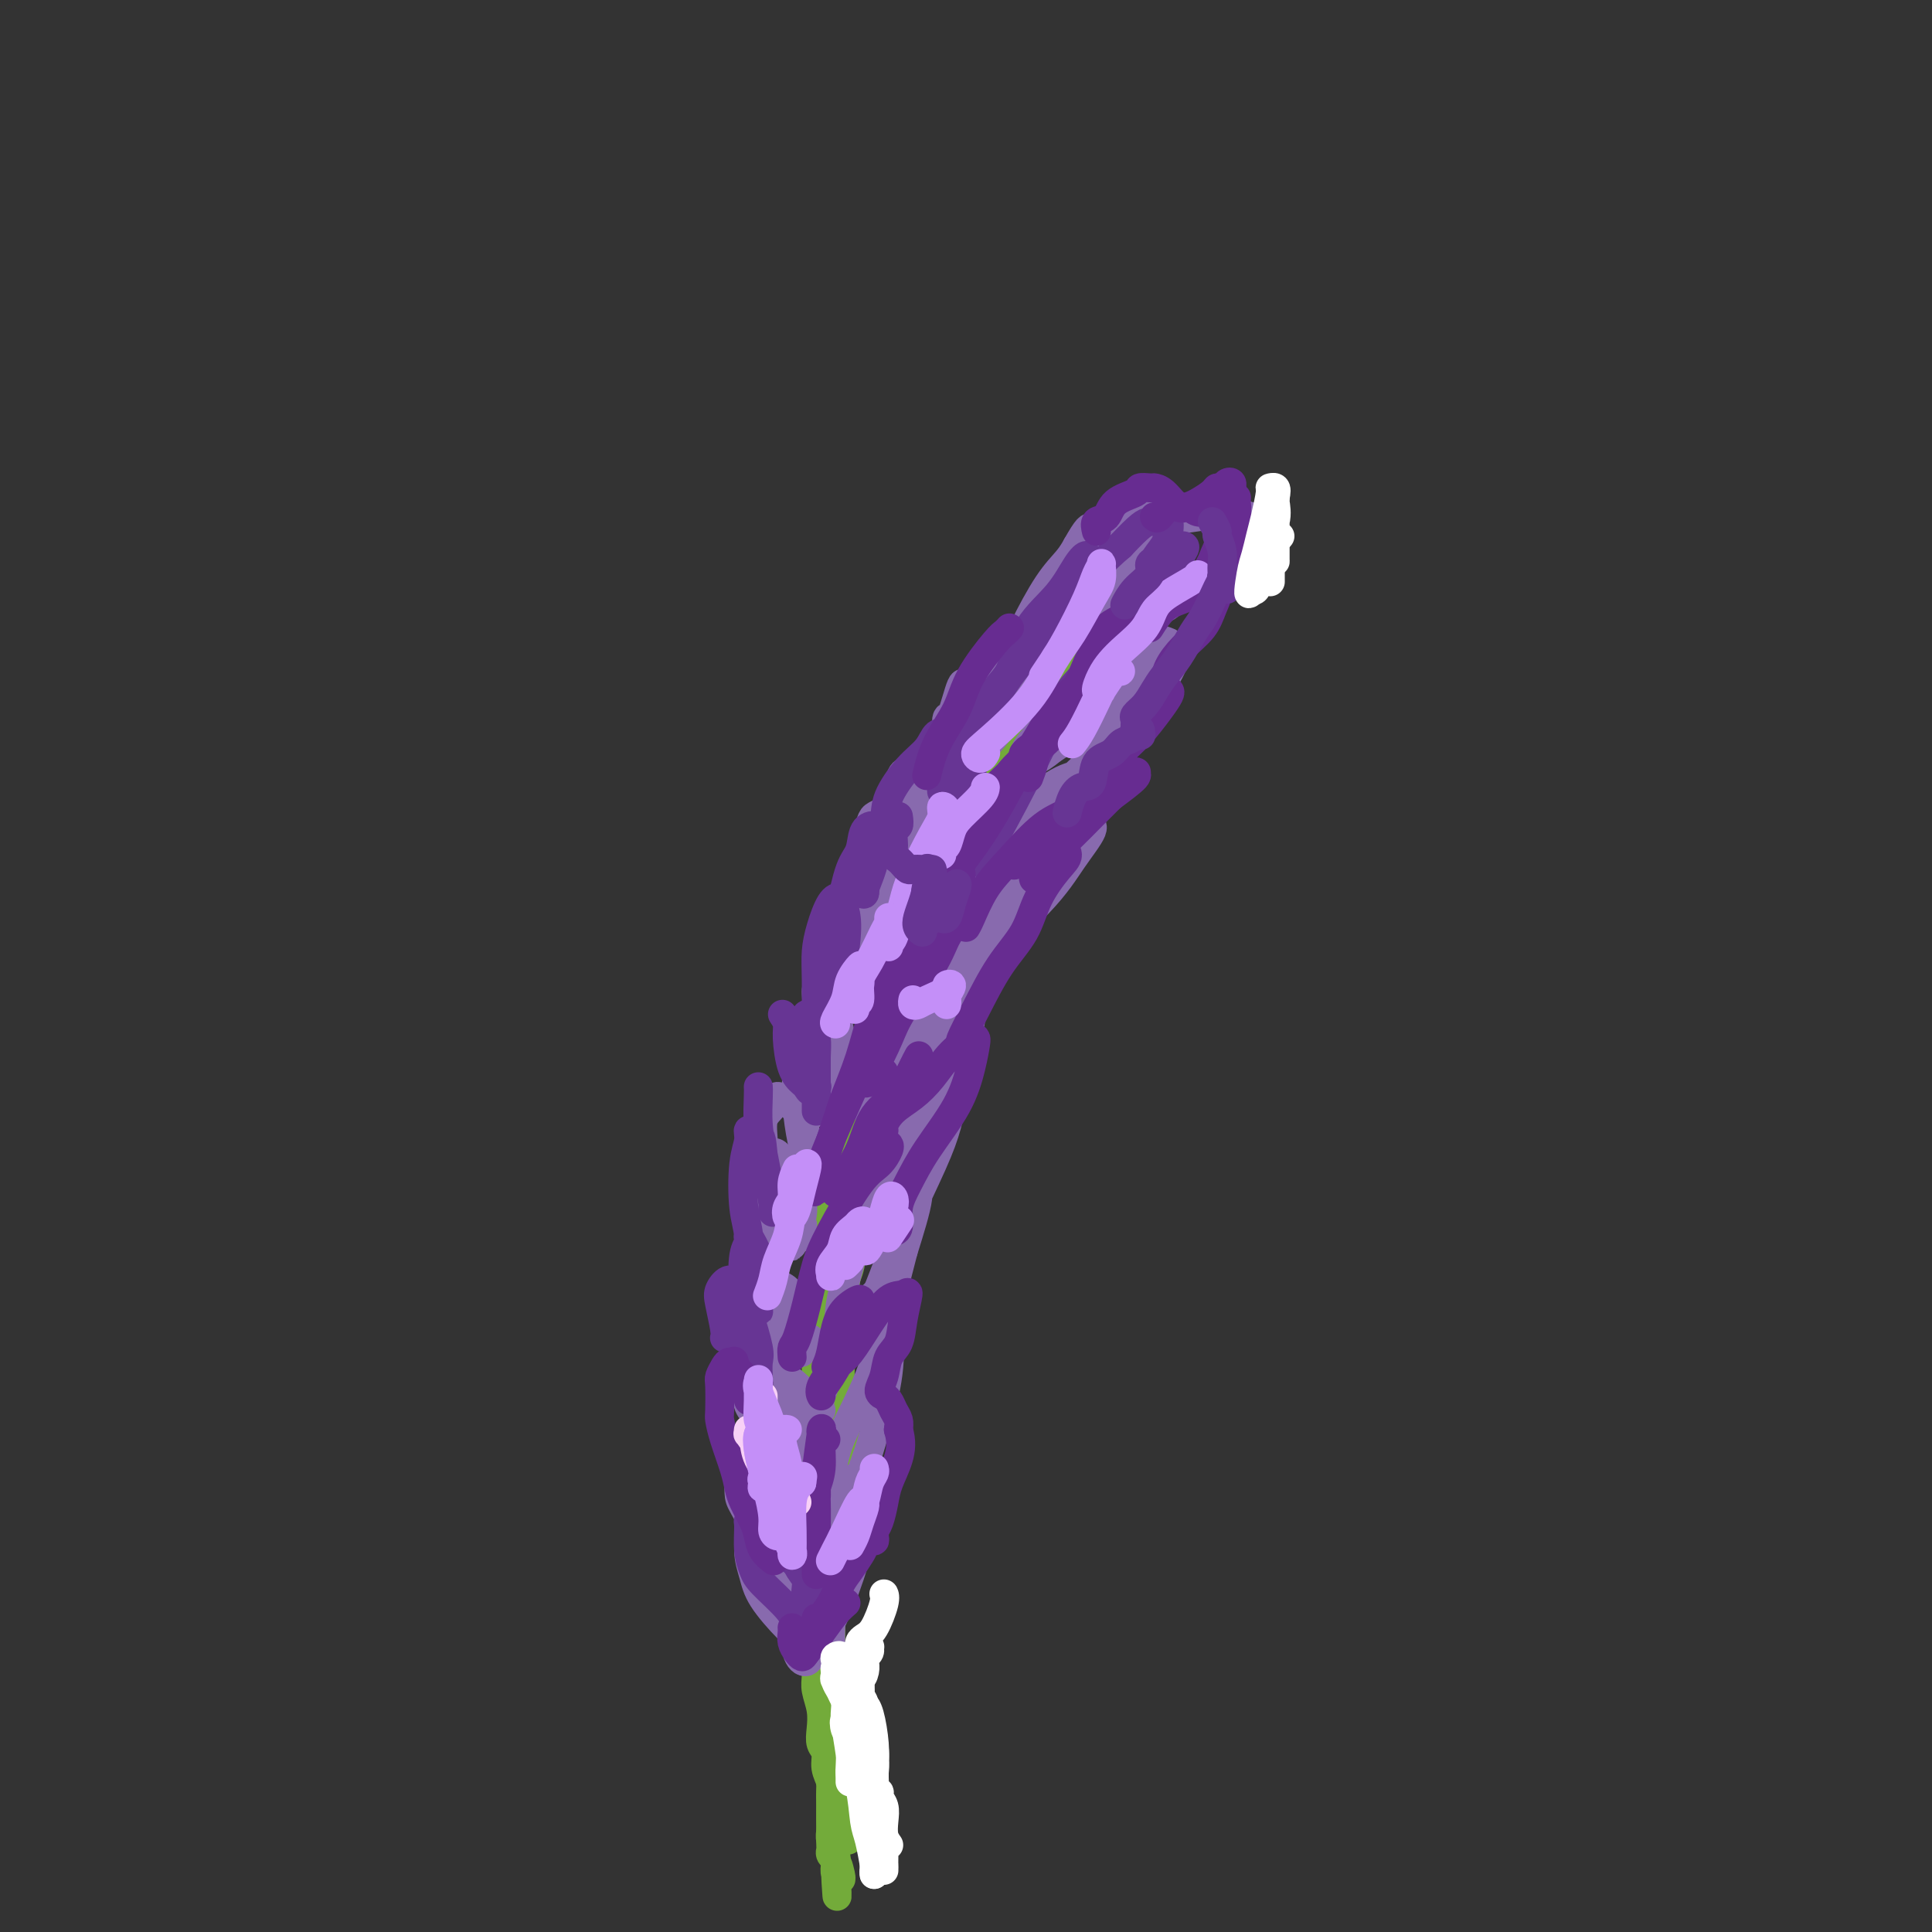 <svg viewBox='0 0 400 400' version='1.1' xmlns='http://www.w3.org/2000/svg' xmlns:xlink='http://www.w3.org/1999/xlink'><rect x="0" y="0" width="400" height="400" fill="#333333" stroke="none"/><g fill='none' stroke='#73AB3A' stroke-width='6' stroke-linecap='round' stroke-linejoin='round'><path d='M173,322c-0.008,-0.368 -0.016,-0.736 0,-1c0.016,-0.264 0.057,-0.426 0,-1c-0.057,-0.574 -0.212,-1.562 0,-2c0.212,-0.438 0.793,-0.327 1,-1c0.207,-0.673 0.042,-2.131 0,-3c-0.042,-0.869 0.041,-1.149 0,-2c-0.041,-0.851 -0.206,-2.271 0,-4c0.206,-1.729 0.783,-3.765 1,-5c0.217,-1.235 0.072,-1.668 0,-3c-0.072,-1.332 -0.073,-3.563 0,-5c0.073,-1.437 0.220,-2.081 0,-3c-0.220,-0.919 -0.806,-2.113 -1,-4c-0.194,-1.887 0.003,-4.468 0,-6c-0.003,-1.532 -0.208,-2.015 0,-3c0.208,-0.985 0.829,-2.472 1,-5c0.171,-2.528 -0.109,-6.096 0,-8c0.109,-1.904 0.606,-2.144 1,-4c0.394,-1.856 0.684,-5.328 1,-8c0.316,-2.672 0.657,-4.546 1,-6c0.343,-1.454 0.687,-2.490 1,-4c0.313,-1.510 0.595,-3.493 1,-5c0.405,-1.507 0.934,-2.537 1,-4c0.066,-1.463 -0.331,-3.358 0,-5c0.331,-1.642 1.391,-3.031 2,-5c0.609,-1.969 0.768,-4.516 1,-6c0.232,-1.484 0.536,-1.903 1,-4c0.464,-2.097 1.086,-5.872 2,-8c0.914,-2.128 2.118,-2.608 3,-4c0.882,-1.392 1.441,-3.696 2,-6'/><path d='M192,197c2.352,-6.283 2.730,-5.491 3,-6c0.270,-0.509 0.430,-2.319 1,-4c0.570,-1.681 1.550,-3.232 2,-5c0.450,-1.768 0.372,-3.752 1,-5c0.628,-1.248 1.963,-1.758 3,-3c1.037,-1.242 1.775,-3.214 3,-5c1.225,-1.786 2.937,-3.384 4,-5c1.063,-1.616 1.476,-3.248 2,-4c0.524,-0.752 1.159,-0.623 2,-2c0.841,-1.377 1.888,-4.259 3,-6c1.112,-1.741 2.290,-2.340 3,-3c0.710,-0.660 0.953,-1.380 2,-3c1.047,-1.620 2.899,-4.139 4,-6c1.101,-1.861 1.450,-3.065 2,-4c0.550,-0.935 1.299,-1.601 2,-3c0.701,-1.399 1.353,-3.531 2,-5c0.647,-1.469 1.287,-2.273 2,-3c0.713,-0.727 1.497,-1.375 2,-2c0.503,-0.625 0.725,-1.227 1,-2c0.275,-0.773 0.603,-1.718 1,-2c0.397,-0.282 0.864,0.098 1,0c0.136,-0.098 -0.060,-0.675 0,-1c0.060,-0.325 0.374,-0.396 0,0c-0.374,0.396 -1.437,1.261 -2,2c-0.563,0.739 -0.625,1.353 -1,2c-0.375,0.647 -1.062,1.328 -2,2c-0.938,0.672 -2.125,1.335 -3,2c-0.875,0.665 -1.437,1.333 -2,2'/><path d='M228,128c-1.587,1.828 -1.054,1.897 -1,2c0.054,0.103 -0.370,0.240 -1,1c-0.630,0.760 -1.466,2.142 -2,3c-0.534,0.858 -0.765,1.193 -1,2c-0.235,0.807 -0.473,2.087 -1,3c-0.527,0.913 -1.345,1.460 -2,2c-0.655,0.540 -1.149,1.074 -2,2c-0.851,0.926 -2.059,2.243 -3,3c-0.941,0.757 -1.617,0.953 -2,2c-0.383,1.047 -0.475,2.945 -1,4c-0.525,1.055 -1.483,1.266 -2,2c-0.517,0.734 -0.592,1.991 -1,3c-0.408,1.009 -1.149,1.769 -2,3c-0.851,1.231 -1.810,2.934 -3,4c-1.190,1.066 -2.609,1.495 -3,2c-0.391,0.505 0.246,1.087 0,2c-0.246,0.913 -1.374,2.159 -2,3c-0.626,0.841 -0.749,1.278 -1,2c-0.251,0.722 -0.630,1.729 -1,3c-0.370,1.271 -0.731,2.806 -1,4c-0.269,1.194 -0.446,2.046 -1,3c-0.554,0.954 -1.483,2.008 -2,3c-0.517,0.992 -0.620,1.921 -1,3c-0.380,1.079 -1.038,2.308 -2,4c-0.962,1.692 -2.229,3.849 -3,5c-0.771,1.151 -1.046,1.297 -1,2c0.046,0.703 0.413,1.962 0,3c-0.413,1.038 -1.606,1.856 -2,3c-0.394,1.144 0.009,2.616 0,4c-0.009,1.384 -0.431,2.681 -1,4c-0.569,1.319 -1.284,2.659 -2,4'/><path d='M181,218c-3.554,8.601 -2.440,4.103 -2,3c0.440,-1.103 0.207,1.188 0,3c-0.207,1.812 -0.389,3.146 -1,4c-0.611,0.854 -1.651,1.229 -2,2c-0.349,0.771 -0.006,1.938 0,3c0.006,1.062 -0.324,2.018 -1,3c-0.676,0.982 -1.697,1.992 -2,3c-0.303,1.008 0.111,2.016 0,3c-0.111,0.984 -0.747,1.943 -1,3c-0.253,1.057 -0.124,2.211 0,3c0.124,0.789 0.244,1.212 0,2c-0.244,0.788 -0.850,1.943 -1,3c-0.150,1.057 0.157,2.018 0,3c-0.157,0.982 -0.778,1.985 -1,3c-0.222,1.015 -0.045,2.043 0,3c0.045,0.957 -0.040,1.843 0,3c0.040,1.157 0.207,2.586 0,4c-0.207,1.414 -0.788,2.812 -1,4c-0.212,1.188 -0.057,2.167 0,3c0.057,0.833 0.015,1.521 0,3c-0.015,1.479 -0.003,3.748 0,5c0.003,1.252 -0.003,1.486 0,2c0.003,0.514 0.015,1.306 0,2c-0.015,0.694 -0.057,1.289 0,2c0.057,0.711 0.211,1.538 0,3c-0.211,1.462 -0.789,3.557 -1,5c-0.211,1.443 -0.057,2.232 0,3c0.057,0.768 0.015,1.515 0,2c-0.015,0.485 -0.004,0.707 0,1c0.004,0.293 0.001,0.655 0,1c-0.001,0.345 -0.001,0.672 0,1'/><path d='M168,306c-0.619,9.999 -0.166,4.497 0,3c0.166,-1.497 0.046,1.010 0,2c-0.046,0.990 -0.016,0.461 0,1c0.016,0.539 0.019,2.145 0,3c-0.019,0.855 -0.059,0.960 0,1c0.059,0.040 0.216,0.016 0,1c-0.216,0.984 -0.804,2.975 -1,4c-0.196,1.025 -0.001,1.085 0,2c0.001,0.915 -0.192,2.685 0,4c0.192,1.315 0.769,2.175 1,3c0.231,0.825 0.114,1.616 0,2c-0.114,0.384 -0.227,0.361 0,1c0.227,0.639 0.792,1.941 1,3c0.208,1.059 0.059,1.875 0,3c-0.059,1.125 -0.030,2.559 0,4c0.030,1.441 0.059,2.890 0,4c-0.059,1.110 -0.208,1.882 0,3c0.208,1.118 0.773,2.581 1,4c0.227,1.419 0.117,2.792 0,4c-0.117,1.208 -0.242,2.249 0,3c0.242,0.751 0.849,1.212 1,2c0.151,0.788 -0.156,1.902 0,3c0.156,1.098 0.774,2.181 1,3c0.226,0.819 0.061,1.374 0,2c-0.061,0.626 -0.017,1.321 0,2c0.017,0.679 0.008,1.340 0,2c-0.008,0.660 -0.016,1.318 0,2c0.016,0.682 0.056,1.389 0,2c-0.056,0.611 -0.207,1.126 0,2c0.207,0.874 0.774,2.107 1,3c0.226,0.893 0.113,1.447 0,2'/><path d='M173,386c0.713,12.558 -0.004,3.954 0,1c0.004,-2.954 0.729,-0.258 1,1c0.271,1.258 0.086,1.076 0,1c-0.086,-0.076 -0.075,-0.048 0,0c0.075,0.048 0.212,0.115 0,0c-0.212,-0.115 -0.775,-0.412 -1,-1c-0.225,-0.588 -0.113,-1.466 0,-2c0.113,-0.534 0.226,-0.725 0,-1c-0.226,-0.275 -0.793,-0.636 -1,-1c-0.207,-0.364 -0.056,-0.731 0,-1c0.056,-0.269 0.015,-0.440 0,-1c-0.015,-0.560 -0.004,-1.508 0,-2c0.004,-0.492 0.001,-0.527 0,-1c-0.001,-0.473 -0.000,-1.385 0,-2c0.000,-0.615 0.000,-0.932 0,-1c-0.000,-0.068 -0.000,0.113 0,0c0.000,-0.113 0.000,-0.520 0,-1c-0.000,-0.480 -0.000,-1.035 0,-2c0.000,-0.965 0.001,-2.342 0,-3c-0.001,-0.658 -0.004,-0.598 0,-1c0.004,-0.402 0.015,-1.267 0,-2c-0.015,-0.733 -0.057,-1.333 0,-2c0.057,-0.667 0.211,-1.401 0,-2c-0.211,-0.599 -0.789,-1.063 -1,-2c-0.211,-0.937 -0.056,-2.348 0,-3c0.056,-0.652 0.012,-0.545 0,-1c-0.012,-0.455 0.007,-1.473 0,-2c-0.007,-0.527 -0.040,-0.565 0,-1c0.040,-0.435 0.154,-1.267 0,-2c-0.154,-0.733 -0.577,-1.366 -1,-2'/><path d='M170,350c-0.619,-6.271 -0.166,-2.450 0,-1c0.166,1.450 0.044,0.528 0,0c-0.044,-0.528 -0.012,-0.661 0,-1c0.012,-0.339 0.003,-0.882 0,-1c-0.003,-0.118 -0.001,0.191 0,0c0.001,-0.191 0.000,-0.880 0,-1c-0.000,-0.120 -0.000,0.330 0,0c0.000,-0.330 0.000,-1.439 0,-2c-0.000,-0.561 -0.000,-0.575 0,-1c0.000,-0.425 0.000,-1.262 0,-2c-0.000,-0.738 -0.000,-1.378 0,-2c0.000,-0.622 0.000,-1.227 0,-2c-0.000,-0.773 -0.000,-1.713 0,-2c0.000,-0.287 0.000,0.079 0,0c-0.000,-0.079 0.000,-0.603 0,-1c-0.000,-0.397 -0.000,-0.668 0,-1c0.000,-0.332 0.000,-0.725 0,-1c-0.000,-0.275 -0.000,-0.431 0,-1c0.000,-0.569 0.000,-1.552 0,-2c-0.000,-0.448 -0.000,-0.361 0,-1c0.000,-0.639 0.000,-2.002 0,-3c-0.000,-0.998 -0.000,-1.629 0,-2c0.000,-0.371 0.000,-0.482 0,-1c-0.000,-0.518 -0.000,-1.444 0,-2c0.000,-0.556 0.001,-0.741 0,-1c-0.001,-0.259 -0.004,-0.593 0,-1c0.004,-0.407 0.015,-0.888 0,-1c-0.015,-0.112 -0.056,0.145 0,-1c0.056,-1.145 0.207,-3.693 0,-5c-0.207,-1.307 -0.774,-1.373 -1,-2c-0.226,-0.627 -0.113,-1.813 0,-3'/><path d='M169,306c-0.155,-7.280 -0.041,-3.480 0,-3c0.041,0.480 0.011,-2.359 0,-4c-0.011,-1.641 -0.003,-2.085 0,-3c0.003,-0.915 -0.000,-2.301 0,-3c0.000,-0.699 0.004,-0.711 0,-1c-0.004,-0.289 -0.015,-0.855 0,-1c0.015,-0.145 0.057,0.132 0,0c-0.057,-0.132 -0.211,-0.672 0,-1c0.211,-0.328 0.788,-0.444 1,0c0.212,0.444 0.061,1.450 0,3c-0.061,1.550 -0.031,3.646 0,5c0.031,1.354 0.065,1.966 0,4c-0.065,2.034 -0.228,5.491 0,8c0.228,2.509 0.846,4.070 1,6c0.154,1.930 -0.156,4.228 0,7c0.156,2.772 0.778,6.018 1,8c0.222,1.982 0.044,2.699 0,4c-0.044,1.301 0.045,3.185 0,5c-0.045,1.815 -0.223,3.559 0,5c0.223,1.441 0.848,2.577 1,4c0.152,1.423 -0.170,3.134 0,5c0.170,1.866 0.830,3.888 1,5c0.170,1.112 -0.151,1.313 0,2c0.151,0.687 0.772,1.858 1,3c0.228,1.142 0.061,2.255 0,3c-0.061,0.745 -0.016,1.124 0,2c0.016,0.876 0.005,2.250 0,3c-0.005,0.750 -0.002,0.875 0,1'/><path d='M175,373c1.000,13.833 0.500,6.917 0,0'/></g>
<g fill='none' stroke='#886AAE' stroke-width='6' stroke-linecap='round' stroke-linejoin='round'><path d='M169,309c-0.893,-0.082 -1.787,-0.165 -2,0c-0.213,0.165 0.254,0.577 0,1c-0.254,0.423 -1.231,0.855 -2,1c-0.769,0.145 -1.331,0.001 -2,0c-0.669,-0.001 -1.445,0.141 -2,0c-0.555,-0.141 -0.889,-0.566 -1,-1c-0.111,-0.434 0.002,-0.876 0,-1c-0.002,-0.124 -0.117,0.072 0,0c0.117,-0.072 0.467,-0.412 1,-1c0.533,-0.588 1.249,-1.425 2,-2c0.751,-0.575 1.538,-0.887 2,-1c0.462,-0.113 0.601,-0.026 1,0c0.399,0.026 1.059,-0.007 1,0c-0.059,0.007 -0.835,0.055 -1,0c-0.165,-0.055 0.282,-0.214 0,0c-0.282,0.214 -1.295,0.801 -2,1c-0.705,0.199 -1.104,0.011 -2,0c-0.896,-0.011 -2.289,0.156 -3,0c-0.711,-0.156 -0.738,-0.634 -1,-1c-0.262,-0.366 -0.758,-0.619 -1,-1c-0.242,-0.381 -0.230,-0.891 0,-1c0.230,-0.109 0.679,0.181 2,0c1.321,-0.181 3.514,-0.833 5,-1c1.486,-0.167 2.264,0.151 3,0c0.736,-0.151 1.429,-0.771 2,-1c0.571,-0.229 1.020,-0.065 1,0c-0.020,0.065 -0.510,0.033 -1,0'/><path d='M169,301c1.529,-0.720 -0.648,-1.020 -2,-1c-1.352,0.020 -1.880,0.359 -3,0c-1.120,-0.359 -2.834,-1.417 -4,-2c-1.166,-0.583 -1.786,-0.693 -2,-1c-0.214,-0.307 -0.022,-0.812 0,-1c0.022,-0.188 -0.125,-0.061 0,0c0.125,0.061 0.521,0.054 1,0c0.479,-0.054 1.040,-0.154 2,0c0.960,0.154 2.317,0.564 3,1c0.683,0.436 0.690,0.899 1,1c0.310,0.101 0.924,-0.161 1,0c0.076,0.161 -0.384,0.746 -1,1c-0.616,0.254 -1.388,0.178 -2,0c-0.612,-0.178 -1.064,-0.458 -2,-1c-0.936,-0.542 -2.356,-1.345 -3,-2c-0.644,-0.655 -0.511,-1.160 -1,-2c-0.489,-0.840 -1.601,-2.013 -2,-3c-0.399,-0.987 -0.087,-1.788 0,-2c0.087,-0.212 -0.051,0.167 0,0c0.051,-0.167 0.291,-0.878 1,-1c0.709,-0.122 1.886,0.346 3,1c1.114,0.654 2.167,1.495 3,2c0.833,0.505 1.448,0.672 2,1c0.552,0.328 1.041,0.815 1,1c-0.041,0.185 -0.611,0.069 -1,0c-0.389,-0.069 -0.595,-0.091 -1,0c-0.405,0.091 -1.009,0.295 -2,0c-0.991,-0.295 -2.369,-1.089 -3,-2c-0.631,-0.911 -0.516,-1.937 -1,-3c-0.484,-1.063 -1.567,-2.161 -2,-3c-0.433,-0.839 -0.217,-1.420 0,-2'/><path d='M155,283c-0.508,-1.456 -0.278,-1.096 0,-1c0.278,0.096 0.605,-0.072 1,0c0.395,0.072 0.860,0.384 2,1c1.140,0.616 2.957,1.535 4,2c1.043,0.465 1.312,0.476 2,1c0.688,0.524 1.797,1.560 2,2c0.203,0.440 -0.498,0.283 -1,0c-0.502,-0.283 -0.804,-0.693 -1,-1c-0.196,-0.307 -0.287,-0.510 -1,-1c-0.713,-0.490 -2.048,-1.266 -3,-2c-0.952,-0.734 -1.522,-1.426 -2,-2c-0.478,-0.574 -0.866,-1.031 -1,-2c-0.134,-0.969 -0.015,-2.449 0,-3c0.015,-0.551 -0.074,-0.172 0,0c0.074,0.172 0.312,0.137 1,0c0.688,-0.137 1.827,-0.377 3,0c1.173,0.377 2.380,1.370 3,2c0.620,0.630 0.653,0.898 1,1c0.347,0.102 1.009,0.039 1,0c-0.009,-0.039 -0.688,-0.055 -1,0c-0.312,0.055 -0.255,0.179 -1,0c-0.745,-0.179 -2.291,-0.662 -3,-1c-0.709,-0.338 -0.580,-0.530 -1,-1c-0.420,-0.470 -1.389,-1.219 -2,-2c-0.611,-0.781 -0.863,-1.596 -1,-2c-0.137,-0.404 -0.160,-0.399 0,-1c0.160,-0.601 0.501,-1.807 1,-2c0.499,-0.193 1.154,0.629 2,1c0.846,0.371 1.882,0.292 3,1c1.118,0.708 2.320,2.202 3,3c0.680,0.798 0.840,0.899 1,1'/><path d='M167,277c1.537,0.539 0.379,-0.113 0,0c-0.379,0.113 0.021,0.992 0,1c-0.021,0.008 -0.462,-0.853 -1,-1c-0.538,-0.147 -1.171,0.421 -2,0c-0.829,-0.421 -1.854,-1.829 -3,-3c-1.146,-1.171 -2.414,-2.103 -3,-3c-0.586,-0.897 -0.490,-1.758 -1,-3c-0.510,-1.242 -1.628,-2.864 -2,-4c-0.372,-1.136 -0.000,-1.787 0,-2c0.000,-0.213 -0.371,0.012 0,0c0.371,-0.012 1.485,-0.263 2,0c0.515,0.263 0.431,1.038 1,2c0.569,0.962 1.791,2.112 3,3c1.209,0.888 2.403,1.514 3,2c0.597,0.486 0.595,0.833 1,1c0.405,0.167 1.216,0.155 1,0c-0.216,-0.155 -1.459,-0.453 -2,-1c-0.541,-0.547 -0.380,-1.343 -1,-2c-0.620,-0.657 -2.022,-1.176 -3,-2c-0.978,-0.824 -1.531,-1.951 -2,-3c-0.469,-1.049 -0.855,-2.018 -1,-3c-0.145,-0.982 -0.048,-1.978 0,-3c0.048,-1.022 0.048,-2.071 0,-3c-0.048,-0.929 -0.143,-1.739 0,-2c0.143,-0.261 0.524,0.029 1,0c0.476,-0.029 1.046,-0.375 2,0c0.954,0.375 2.292,1.471 3,2c0.708,0.529 0.788,0.492 1,1c0.212,0.508 0.557,1.560 1,2c0.443,0.440 0.984,0.269 1,0c0.016,-0.269 -0.492,-0.634 -1,-1'/><path d='M165,255c0.656,0.359 -0.203,-0.744 -1,-2c-0.797,-1.256 -1.532,-2.665 -2,-4c-0.468,-1.335 -0.668,-2.597 -1,-4c-0.332,-1.403 -0.795,-2.946 -1,-4c-0.205,-1.054 -0.153,-1.619 0,-2c0.153,-0.381 0.405,-0.579 1,0c0.595,0.579 1.532,1.934 2,3c0.468,1.066 0.467,1.844 1,3c0.533,1.156 1.601,2.689 2,4c0.399,1.311 0.129,2.401 0,3c-0.129,0.599 -0.117,0.708 0,1c0.117,0.292 0.340,0.765 0,1c-0.340,0.235 -1.242,0.230 -2,0c-0.758,-0.230 -1.373,-0.684 -2,-1c-0.627,-0.316 -1.265,-0.494 -2,-2c-0.735,-1.506 -1.568,-4.341 -2,-6c-0.432,-1.659 -0.464,-2.144 -1,-3c-0.536,-0.856 -1.575,-2.084 -2,-3c-0.425,-0.916 -0.237,-1.521 0,-2c0.237,-0.479 0.522,-0.834 1,-1c0.478,-0.166 1.148,-0.143 2,1c0.852,1.143 1.885,3.408 3,5c1.115,1.592 2.313,2.513 3,4c0.687,1.487 0.862,3.542 1,5c0.138,1.458 0.240,2.320 0,3c-0.240,0.680 -0.823,1.177 -1,2c-0.177,0.823 0.052,1.972 0,2c-0.052,0.028 -0.385,-1.065 -1,-2c-0.615,-0.935 -1.512,-1.713 -2,-3c-0.488,-1.287 -0.568,-3.082 -1,-5c-0.432,-1.918 -1.216,-3.959 -2,-6'/><path d='M158,242c-0.897,-3.343 -0.140,-3.699 0,-5c0.140,-1.301 -0.338,-3.545 0,-5c0.338,-1.455 1.492,-2.121 2,-3c0.508,-0.879 0.371,-1.973 1,-2c0.629,-0.027 2.025,1.011 3,2c0.975,0.989 1.529,1.930 2,3c0.471,1.070 0.858,2.270 1,4c0.142,1.730 0.039,3.989 0,5c-0.039,1.011 -0.013,0.773 0,1c0.013,0.227 0.014,0.919 0,1c-0.014,0.081 -0.043,-0.449 0,-1c0.043,-0.551 0.158,-1.125 0,-2c-0.158,-0.875 -0.589,-2.052 -1,-4c-0.411,-1.948 -0.801,-4.666 -1,-7c-0.199,-2.334 -0.208,-4.283 0,-6c0.208,-1.717 0.634,-3.201 1,-5c0.366,-1.799 0.672,-3.913 1,-5c0.328,-1.087 0.676,-1.148 1,-1c0.324,0.148 0.623,0.506 1,2c0.377,1.494 0.833,4.125 1,6c0.167,1.875 0.046,2.994 0,4c-0.046,1.006 -0.016,1.897 0,3c0.016,1.103 0.020,2.417 0,3c-0.020,0.583 -0.063,0.434 0,0c0.063,-0.434 0.231,-1.155 0,-2c-0.231,-0.845 -0.861,-1.816 -1,-3c-0.139,-1.184 0.214,-2.583 0,-4c-0.214,-1.417 -0.996,-2.854 -1,-5c-0.004,-2.146 0.768,-5.001 1,-7c0.232,-1.999 -0.077,-3.143 0,-4c0.077,-0.857 0.538,-1.429 1,-2'/><path d='M170,203c0.177,-4.522 0.619,-2.327 1,-1c0.381,1.327 0.701,1.786 1,3c0.299,1.214 0.578,3.182 1,5c0.422,1.818 0.986,3.485 1,5c0.014,1.515 -0.523,2.878 -1,4c-0.477,1.122 -0.896,2.001 -1,3c-0.104,0.999 0.106,2.117 0,2c-0.106,-0.117 -0.526,-1.468 -1,-3c-0.474,-1.532 -1.000,-3.244 -1,-5c0.000,-1.756 0.528,-3.555 1,-6c0.472,-2.445 0.889,-5.536 1,-8c0.111,-2.464 -0.084,-4.303 0,-6c0.084,-1.697 0.447,-3.254 1,-5c0.553,-1.746 1.298,-3.682 2,-5c0.702,-1.318 1.362,-2.019 2,-2c0.638,0.019 1.253,0.757 2,2c0.747,1.243 1.627,2.992 2,5c0.373,2.008 0.241,4.277 0,6c-0.241,1.723 -0.589,2.902 -1,4c-0.411,1.098 -0.884,2.116 -1,3c-0.116,0.884 0.126,1.633 0,2c-0.126,0.367 -0.619,0.351 -1,0c-0.381,-0.351 -0.650,-1.035 -1,-2c-0.350,-0.965 -0.780,-2.209 -1,-4c-0.220,-1.791 -0.228,-4.129 0,-7c0.228,-2.871 0.694,-6.275 1,-9c0.306,-2.725 0.453,-4.772 1,-7c0.547,-2.228 1.493,-4.638 2,-6c0.507,-1.362 0.573,-1.675 1,-2c0.427,-0.325 1.213,-0.663 2,-1'/><path d='M183,168c1.308,-3.260 1.080,1.089 1,4c-0.080,2.911 -0.010,4.384 0,6c0.010,1.616 -0.040,3.375 0,6c0.040,2.625 0.168,6.116 0,8c-0.168,1.884 -0.633,2.160 -1,3c-0.367,0.840 -0.636,2.243 -1,3c-0.364,0.757 -0.821,0.869 -1,1c-0.179,0.131 -0.078,0.281 0,0c0.078,-0.281 0.133,-0.995 0,-3c-0.133,-2.005 -0.453,-5.302 0,-8c0.453,-2.698 1.678,-4.797 2,-7c0.322,-2.203 -0.261,-4.511 0,-7c0.261,-2.489 1.366,-5.160 2,-7c0.634,-1.840 0.799,-2.849 1,-4c0.201,-1.151 0.440,-2.444 1,-3c0.560,-0.556 1.442,-0.374 2,0c0.558,0.374 0.791,0.940 1,2c0.209,1.060 0.392,2.613 0,5c-0.392,2.387 -1.360,5.607 -2,8c-0.640,2.393 -0.954,3.961 -1,5c-0.046,1.039 0.175,1.551 0,2c-0.175,0.449 -0.746,0.836 -1,1c-0.254,0.164 -0.191,0.107 0,0c0.191,-0.107 0.510,-0.262 1,-2c0.490,-1.738 1.153,-5.058 2,-8c0.847,-2.942 1.880,-5.505 3,-8c1.120,-2.495 2.328,-4.923 3,-8c0.672,-3.077 0.809,-6.804 1,-8c0.191,-1.196 0.436,0.140 1,-1c0.564,-1.140 1.447,-4.754 2,-6c0.553,-1.246 0.777,-0.123 1,1'/><path d='M200,143c2.503,-5.496 1.760,0.762 1,5c-0.760,4.238 -1.539,6.454 -2,9c-0.461,2.546 -0.606,5.420 -1,8c-0.394,2.580 -1.039,4.865 -2,7c-0.961,2.135 -2.240,4.118 -3,5c-0.760,0.882 -1.001,0.662 -1,1c0.001,0.338 0.244,1.232 0,1c-0.244,-0.232 -0.974,-1.592 -1,-3c-0.026,-1.408 0.651,-2.864 1,-5c0.349,-2.136 0.369,-4.953 1,-8c0.631,-3.047 1.875,-6.323 3,-9c1.125,-2.677 2.133,-4.754 3,-7c0.867,-2.246 1.592,-4.663 3,-7c1.408,-2.337 3.500,-4.596 5,-6c1.500,-1.404 2.410,-1.953 3,-2c0.590,-0.047 0.862,0.406 1,1c0.138,0.594 0.144,1.328 0,3c-0.144,1.672 -0.439,4.284 -1,7c-0.561,2.716 -1.390,5.538 -3,8c-1.610,2.462 -4.001,4.565 -5,6c-0.999,1.435 -0.604,2.202 -1,3c-0.396,0.798 -1.582,1.625 -2,2c-0.418,0.375 -0.068,0.297 0,0c0.068,-0.297 -0.146,-0.812 0,-2c0.146,-1.188 0.653,-3.048 1,-4c0.347,-0.952 0.533,-0.996 2,-4c1.467,-3.004 4.213,-8.968 6,-13c1.787,-4.032 2.613,-6.132 4,-9c1.387,-2.868 3.335,-6.503 5,-9c1.665,-2.497 3.047,-3.856 4,-5c0.953,-1.144 1.476,-2.072 2,-3'/><path d='M223,113c4.196,-7.524 2.687,-1.833 2,1c-0.687,2.833 -0.552,2.807 -1,5c-0.448,2.193 -1.478,6.603 -3,10c-1.522,3.397 -3.537,5.781 -5,8c-1.463,2.219 -2.374,4.273 -3,6c-0.626,1.727 -0.965,3.128 -1,4c-0.035,0.872 0.236,1.215 0,1c-0.236,-0.215 -0.980,-0.986 -1,-2c-0.020,-1.014 0.682,-2.269 1,-4c0.318,-1.731 0.250,-3.939 1,-6c0.750,-2.061 2.318,-3.975 4,-7c1.682,-3.025 3.477,-7.160 5,-10c1.523,-2.840 2.776,-4.383 4,-6c1.224,-1.617 2.421,-3.307 4,-5c1.579,-1.693 3.539,-3.389 5,-4c1.461,-0.611 2.422,-0.135 3,0c0.578,0.135 0.771,-0.069 1,1c0.229,1.069 0.492,3.413 0,5c-0.492,1.587 -1.739,2.417 -3,4c-1.261,1.583 -2.534,3.920 -4,6c-1.466,2.080 -3.124,3.902 -4,5c-0.876,1.098 -0.971,1.472 -1,2c-0.029,0.528 0.007,1.208 0,1c-0.007,-0.208 -0.057,-1.306 0,-2c0.057,-0.694 0.222,-0.983 1,-2c0.778,-1.017 2.171,-2.760 4,-5c1.829,-2.240 4.095,-4.976 6,-7c1.905,-2.024 3.449,-3.336 5,-4c1.551,-0.664 3.110,-0.679 5,-1c1.890,-0.321 4.111,-0.949 6,-1c1.889,-0.051 3.444,0.474 5,1'/><path d='M259,107c3.135,0.048 2.971,0.669 3,1c0.029,0.331 0.250,0.372 0,1c-0.250,0.628 -0.971,1.844 -2,3c-1.029,1.156 -2.367,2.250 -5,4c-2.633,1.750 -6.561,4.154 -9,6c-2.439,1.846 -3.387,3.135 -5,4c-1.613,0.865 -3.890,1.307 -5,2c-1.110,0.693 -1.053,1.639 -1,2c0.053,0.361 0.102,0.138 0,0c-0.102,-0.138 -0.357,-0.193 0,0c0.357,0.193 1.324,0.632 2,1c0.676,0.368 1.061,0.663 2,1c0.939,0.337 2.432,0.715 3,1c0.568,0.285 0.210,0.478 0,1c-0.210,0.522 -0.272,1.373 -1,3c-0.728,1.627 -2.122,4.030 -4,6c-1.878,1.970 -4.241,3.507 -6,5c-1.759,1.493 -2.914,2.943 -4,4c-1.086,1.057 -2.103,1.720 -3,2c-0.897,0.280 -1.675,0.175 -2,0c-0.325,-0.175 -0.196,-0.420 0,-1c0.196,-0.580 0.458,-1.493 1,-3c0.542,-1.507 1.365,-3.607 2,-5c0.635,-1.393 1.083,-2.078 3,-3c1.917,-0.922 5.301,-2.082 7,-3c1.699,-0.918 1.711,-1.595 2,-2c0.289,-0.405 0.854,-0.540 1,0c0.146,0.540 -0.126,1.753 -1,3c-0.874,1.247 -2.351,2.528 -4,4c-1.649,1.472 -3.471,3.135 -6,5c-2.529,1.865 -5.764,3.933 -9,6'/><path d='M218,155c-4.012,3.304 -4.542,2.566 -5,3c-0.458,0.434 -0.844,2.042 -1,2c-0.156,-0.042 -0.081,-1.734 0,-3c0.081,-1.266 0.169,-2.105 2,-4c1.831,-1.895 5.407,-4.847 8,-7c2.593,-2.153 4.204,-3.507 6,-5c1.796,-1.493 3.778,-3.127 6,-4c2.222,-0.873 4.684,-0.987 6,-1c1.316,-0.013 1.484,0.076 2,0c0.516,-0.076 1.378,-0.316 1,1c-0.378,1.316 -1.998,4.190 -4,7c-2.002,2.810 -4.386,5.557 -7,8c-2.614,2.443 -5.456,4.584 -9,8c-3.544,3.416 -7.788,8.108 -11,11c-3.212,2.892 -5.392,3.985 -7,5c-1.608,1.015 -2.644,1.953 -3,2c-0.356,0.047 -0.034,-0.798 1,-2c1.034,-1.202 2.778,-2.761 4,-4c1.222,-1.239 1.923,-2.159 4,-4c2.077,-1.841 5.531,-4.604 8,-6c2.469,-1.396 3.953,-1.425 5,-2c1.047,-0.575 1.658,-1.695 3,-2c1.342,-0.305 3.414,0.206 4,1c0.586,0.794 -0.316,1.870 -1,3c-0.684,1.130 -1.150,2.315 -3,5c-1.850,2.685 -5.084,6.872 -8,10c-2.916,3.128 -5.513,5.197 -8,7c-2.487,1.803 -4.862,3.339 -7,5c-2.138,1.661 -4.037,3.447 -5,4c-0.963,0.553 -0.989,-0.128 -1,-1c-0.011,-0.872 -0.005,-1.936 0,-3'/><path d='M198,189c0.971,-1.968 3.898,-4.889 6,-7c2.102,-2.111 3.379,-3.414 5,-5c1.621,-1.586 3.586,-3.456 6,-5c2.414,-1.544 5.277,-2.763 7,-3c1.723,-0.237 2.305,0.507 3,1c0.695,0.493 1.503,0.734 1,2c-0.503,1.266 -2.317,3.557 -4,6c-1.683,2.443 -3.234,5.038 -7,9c-3.766,3.962 -9.747,9.291 -14,13c-4.253,3.709 -6.779,5.799 -9,8c-2.221,2.201 -4.139,4.512 -6,6c-1.861,1.488 -3.666,2.153 -4,2c-0.334,-0.153 0.803,-1.124 1,-2c0.197,-0.876 -0.547,-1.658 1,-4c1.547,-2.342 5.384,-6.245 8,-9c2.616,-2.755 4.010,-4.362 6,-6c1.990,-1.638 4.576,-3.305 7,-5c2.424,-1.695 4.687,-3.416 6,-4c1.313,-0.584 1.677,-0.031 2,0c0.323,0.031 0.603,-0.460 0,1c-0.603,1.460 -2.091,4.870 -4,8c-1.909,3.130 -4.239,5.980 -7,9c-2.761,3.020 -5.954,6.209 -9,10c-3.046,3.791 -5.947,8.182 -8,11c-2.053,2.818 -3.258,4.062 -4,5c-0.742,0.938 -1.020,1.570 -1,1c0.020,-0.570 0.337,-2.340 1,-4c0.663,-1.660 1.673,-3.208 3,-5c1.327,-1.792 2.973,-3.829 5,-6c2.027,-2.171 4.436,-4.478 6,-6c1.564,-1.522 2.282,-2.261 3,-3'/><path d='M198,207c3.012,-3.679 2.042,-1.378 2,0c-0.042,1.378 0.845,1.832 1,3c0.155,1.168 -0.421,3.051 -1,5c-0.579,1.949 -1.160,3.964 -3,7c-1.840,3.036 -4.938,7.092 -7,10c-2.062,2.908 -3.086,4.667 -4,6c-0.914,1.333 -1.717,2.242 -3,4c-1.283,1.758 -3.045,4.367 -4,5c-0.955,0.633 -1.102,-0.710 -1,-2c0.102,-1.290 0.454,-2.527 1,-4c0.546,-1.473 1.287,-3.182 2,-5c0.713,-1.818 1.397,-3.745 3,-6c1.603,-2.255 4.126,-4.839 6,-6c1.874,-1.161 3.098,-0.898 4,-1c0.902,-0.102 1.480,-0.568 2,0c0.520,0.568 0.982,2.171 1,4c0.018,1.829 -0.409,3.884 -1,6c-0.591,2.116 -1.346,4.292 -3,8c-1.654,3.708 -4.208,8.947 -6,13c-1.792,4.053 -2.822,6.920 -4,10c-1.178,3.080 -2.503,6.374 -4,9c-1.497,2.626 -3.168,4.585 -4,5c-0.832,0.415 -0.827,-0.714 -1,-2c-0.173,-1.286 -0.524,-2.728 0,-6c0.524,-3.272 1.922,-8.374 3,-12c1.078,-3.626 1.836,-5.778 3,-8c1.164,-2.222 2.735,-4.515 4,-6c1.265,-1.485 2.226,-2.161 3,-2c0.774,0.161 1.362,1.159 2,2c0.638,0.841 1.325,1.526 1,4c-0.325,2.474 -1.663,6.737 -3,11'/><path d='M187,259c-0.992,3.754 -1.972,7.640 -3,12c-1.028,4.360 -2.104,9.193 -4,14c-1.896,4.807 -4.611,9.587 -6,13c-1.389,3.413 -1.451,5.457 -2,7c-0.549,1.543 -1.585,2.584 -2,3c-0.415,0.416 -0.207,0.208 0,0'/><path d='M170,292c-0.247,-0.627 -0.494,-1.254 0,-3c0.494,-1.746 1.729,-4.612 3,-7c1.271,-2.388 2.577,-4.299 4,-7c1.423,-2.701 2.964,-6.194 4,-7c1.036,-0.806 1.566,1.073 2,2c0.434,0.927 0.772,0.901 1,3c0.228,2.099 0.345,6.323 0,10c-0.345,3.677 -1.154,6.808 -2,10c-0.846,3.192 -1.729,6.444 -3,10c-1.271,3.556 -2.930,7.417 -4,10c-1.070,2.583 -1.550,3.887 -2,5c-0.450,1.113 -0.871,2.035 -1,2c-0.129,-0.035 0.035,-1.026 0,-2c-0.035,-0.974 -0.269,-1.931 0,-3c0.269,-1.069 1.039,-2.249 2,-4c0.961,-1.751 2.112,-4.073 3,-5c0.888,-0.927 1.512,-0.458 2,0c0.488,0.458 0.840,0.905 1,2c0.160,1.095 0.128,2.837 0,4c-0.128,1.163 -0.351,1.746 -1,4c-0.649,2.254 -1.722,6.180 -3,10c-1.278,3.820 -2.760,7.533 -4,10c-1.240,2.467 -2.238,3.688 -3,5c-0.762,1.312 -1.288,2.716 -2,3c-0.712,0.284 -1.610,-0.550 -2,-2c-0.390,-1.450 -0.273,-3.515 0,-6c0.273,-2.485 0.703,-5.390 1,-8c0.297,-2.610 0.461,-4.926 1,-6c0.539,-1.074 1.453,-0.904 2,-1c0.547,-0.096 0.728,-0.456 1,0c0.272,0.456 0.636,1.728 1,3'/><path d='M171,324c0.844,1.365 0.953,3.777 1,6c0.047,2.223 0.032,4.255 0,6c-0.032,1.745 -0.079,3.201 0,4c0.079,0.799 0.285,0.939 0,1c-0.285,0.061 -1.060,0.043 -2,0c-0.940,-0.043 -2.044,-0.111 -3,-1c-0.956,-0.889 -1.764,-2.600 -3,-5c-1.236,-2.400 -2.901,-5.489 -4,-8c-1.099,-2.511 -1.634,-4.442 -2,-6c-0.366,-1.558 -0.565,-2.741 0,-4c0.565,-1.259 1.893,-2.594 3,-3c1.107,-0.406 1.992,0.118 3,1c1.008,0.882 2.138,2.124 3,4c0.862,1.876 1.455,4.388 2,6c0.545,1.612 1.043,2.324 1,4c-0.043,1.676 -0.628,4.315 -1,6c-0.372,1.685 -0.533,2.416 -1,3c-0.467,0.584 -1.240,1.022 -2,1c-0.760,-0.022 -1.508,-0.504 -3,-2c-1.492,-1.496 -3.730,-4.008 -5,-6c-1.270,-1.992 -1.572,-3.466 -2,-5c-0.428,-1.534 -0.980,-3.128 -1,-5c-0.020,-1.872 0.493,-4.024 1,-5c0.507,-0.976 1.009,-0.778 2,-1c0.991,-0.222 2.471,-0.865 4,-1c1.529,-0.135 3.109,0.236 4,1c0.891,0.764 1.095,1.920 1,3c-0.095,1.080 -0.489,2.083 -1,3c-0.511,0.917 -1.137,1.747 -2,2c-0.863,0.253 -1.961,-0.071 -3,-1c-1.039,-0.929 -2.020,-2.465 -3,-4'/><path d='M158,318c-1.774,-2.014 -3.207,-4.550 -4,-6c-0.793,-1.450 -0.944,-1.813 -1,-3c-0.056,-1.187 -0.016,-3.196 0,-4c0.016,-0.804 0.008,-0.402 0,0'/></g>
<g fill='none' stroke='#673594' stroke-width='6' stroke-linecap='round' stroke-linejoin='round'><path d='M169,335c-0.844,-1.406 -1.688,-2.813 -2,-4c-0.312,-1.187 -0.093,-2.155 0,-3c0.093,-0.845 0.060,-1.566 0,-2c-0.060,-0.434 -0.148,-0.581 0,0c0.148,0.581 0.530,1.891 1,3c0.470,1.109 1.027,2.017 1,3c-0.027,0.983 -0.637,2.040 -1,3c-0.363,0.960 -0.478,1.822 -1,2c-0.522,0.178 -1.450,-0.327 -2,-1c-0.550,-0.673 -0.721,-1.515 -2,-3c-1.279,-1.485 -3.664,-3.614 -5,-5c-1.336,-1.386 -1.622,-2.028 -2,-3c-0.378,-0.972 -0.849,-2.275 -1,-4c-0.151,-1.725 0.017,-3.873 0,-5c-0.017,-1.127 -0.218,-1.234 0,-1c0.218,0.234 0.857,0.808 2,2c1.143,1.192 2.790,3.003 4,4c1.210,0.997 1.982,1.180 3,2c1.018,0.820 2.281,2.278 3,3c0.719,0.722 0.895,0.708 1,1c0.105,0.292 0.139,0.892 0,1c-0.139,0.108 -0.451,-0.274 -1,-1c-0.549,-0.726 -1.335,-1.794 -2,-3c-0.665,-1.206 -1.208,-2.548 -2,-4c-0.792,-1.452 -1.831,-3.013 -3,-5c-1.169,-1.987 -2.468,-4.398 -3,-6c-0.532,-1.602 -0.297,-2.393 0,-3c0.297,-0.607 0.656,-1.031 1,-1c0.344,0.031 0.672,0.515 1,1'/><path d='M159,306c0.615,-0.139 1.154,1.014 2,2c0.846,0.986 1.999,1.804 2,2c0.001,0.196 -1.149,-0.232 -2,-1c-0.851,-0.768 -1.403,-1.876 -2,-3c-0.597,-1.124 -1.238,-2.264 -2,-4c-0.762,-1.736 -1.646,-4.067 -2,-5c-0.354,-0.933 -0.177,-0.466 0,0'/><path d='M150,277c0.100,-0.351 0.201,-0.703 0,-2c-0.201,-1.297 -0.703,-3.540 -1,-5c-0.297,-1.460 -0.387,-2.136 0,-3c0.387,-0.864 1.253,-1.915 2,-2c0.747,-0.085 1.377,0.795 2,2c0.623,1.205 1.239,2.734 2,5c0.761,2.266 1.665,5.271 2,7c0.335,1.729 0.100,2.184 0,3c-0.100,0.816 -0.064,1.992 0,3c0.064,1.008 0.157,1.849 0,2c-0.157,0.151 -0.565,-0.386 -1,-1c-0.435,-0.614 -0.897,-1.305 -1,-3c-0.103,-1.695 0.152,-4.395 0,-7c-0.152,-2.605 -0.713,-5.116 -1,-8c-0.287,-2.884 -0.301,-6.141 0,-8c0.301,-1.859 0.918,-2.319 1,-3c0.082,-0.681 -0.371,-1.583 0,-1c0.371,0.583 1.564,2.652 2,4c0.436,1.348 0.114,1.975 0,3c-0.114,1.025 -0.021,2.448 0,4c0.021,1.552 -0.032,3.234 0,4c0.032,0.766 0.149,0.615 0,0c-0.149,-0.615 -0.563,-1.693 -1,-3c-0.437,-1.307 -0.898,-2.842 -1,-5c-0.102,-2.158 0.153,-4.937 0,-7c-0.153,-2.063 -0.715,-3.409 -1,-6c-0.285,-2.591 -0.293,-6.426 0,-9c0.293,-2.574 0.887,-3.885 1,-5c0.113,-1.115 -0.253,-2.033 0,-2c0.253,0.033 1.127,1.016 2,2'/><path d='M157,236c0.646,-1.718 0.761,0.987 1,3c0.239,2.013 0.601,3.334 1,5c0.399,1.666 0.836,3.679 1,5c0.164,1.321 0.055,1.951 0,2c-0.055,0.049 -0.057,-0.484 0,-1c0.057,-0.516 0.173,-1.017 0,-2c-0.173,-0.983 -0.635,-2.449 -1,-4c-0.365,-1.551 -0.634,-3.186 -1,-5c-0.366,-1.814 -0.830,-3.806 -1,-6c-0.170,-2.194 -0.046,-4.591 0,-6c0.046,-1.409 0.013,-1.831 0,-2c-0.013,-0.169 -0.007,-0.084 0,0'/><path d='M162,210c0.438,0.665 0.877,1.329 1,2c0.123,0.671 -0.069,1.347 0,3c0.069,1.653 0.400,4.281 1,6c0.600,1.719 1.468,2.529 2,3c0.532,0.471 0.728,0.605 1,1c0.272,0.395 0.619,1.052 1,1c0.381,-0.052 0.796,-0.814 1,-1c0.204,-0.186 0.198,0.204 0,0c-0.198,-0.204 -0.586,-1.002 -1,-3c-0.414,-1.998 -0.853,-5.196 -1,-7c-0.147,-1.804 -0.001,-2.214 0,-3c0.001,-0.786 -0.143,-1.950 0,-2c0.143,-0.050 0.574,1.012 1,2c0.426,0.988 0.846,1.903 1,3c0.154,1.097 0.041,2.377 0,4c-0.041,1.623 -0.011,3.590 0,5c0.011,1.410 0.003,2.262 0,3c-0.003,0.738 -0.001,1.363 0,2c0.001,0.637 0.000,1.288 0,1c-0.000,-0.288 0.000,-1.514 0,-3c-0.000,-1.486 -0.001,-3.233 0,-5c0.001,-1.767 0.002,-3.556 0,-5c-0.002,-1.444 -0.009,-2.544 0,-5c0.009,-2.456 0.033,-6.268 0,-9c-0.033,-2.732 -0.125,-4.384 0,-6c0.125,-1.616 0.466,-3.196 1,-5c0.534,-1.804 1.259,-3.832 2,-5c0.741,-1.168 1.497,-1.477 2,-1c0.503,0.477 0.751,1.738 1,3'/><path d='M175,189c0.509,1.663 0.280,4.820 0,7c-0.280,2.180 -0.611,3.384 -1,5c-0.389,1.616 -0.836,3.645 -1,5c-0.164,1.355 -0.045,2.037 0,2c0.045,-0.037 0.014,-0.792 0,-1c-0.014,-0.208 -0.012,0.131 0,-1c0.012,-1.131 0.035,-3.733 0,-6c-0.035,-2.267 -0.127,-4.201 0,-6c0.127,-1.799 0.472,-3.464 1,-6c0.528,-2.536 1.237,-5.943 2,-8c0.763,-2.057 1.580,-2.762 2,-4c0.420,-1.238 0.445,-3.008 1,-4c0.555,-0.992 1.641,-1.207 2,-1c0.359,0.207 -0.009,0.837 0,2c0.009,1.163 0.394,2.860 0,5c-0.394,2.140 -1.566,4.722 -2,6c-0.434,1.278 -0.128,1.250 0,1c0.128,-0.250 0.080,-0.723 0,-1c-0.080,-0.277 -0.193,-0.357 0,-1c0.193,-0.643 0.690,-1.848 1,-3c0.310,-1.152 0.433,-2.250 1,-4c0.567,-1.750 1.579,-4.150 2,-6c0.421,-1.850 0.250,-3.148 1,-5c0.750,-1.852 2.421,-4.257 4,-6c1.579,-1.743 3.065,-2.824 4,-4c0.935,-1.176 1.319,-2.448 2,-3c0.681,-0.552 1.660,-0.383 2,0c0.340,0.383 0.039,0.979 0,2c-0.039,1.021 0.182,2.467 0,4c-0.182,1.533 -0.766,3.152 -1,4c-0.234,0.848 -0.117,0.924 0,1'/><path d='M195,163c0.086,1.756 -0.198,0.646 0,0c0.198,-0.646 0.879,-0.826 1,-1c0.121,-0.174 -0.318,-0.341 0,-1c0.318,-0.659 1.393,-1.811 2,-3c0.607,-1.189 0.744,-2.414 1,-3c0.256,-0.586 0.629,-0.534 1,0c0.371,0.534 0.741,1.551 1,3c0.259,1.449 0.409,3.331 0,5c-0.409,1.669 -1.377,3.126 -2,5c-0.623,1.874 -0.900,4.165 -1,6c-0.100,1.835 -0.024,3.214 0,4c0.024,0.786 -0.004,0.981 0,1c0.004,0.019 0.040,-0.136 0,-1c-0.040,-0.864 -0.155,-2.438 0,-4c0.155,-1.562 0.580,-3.113 1,-5c0.420,-1.887 0.834,-4.111 1,-5c0.166,-0.889 0.083,-0.445 0,0'/><path d='M201,151c0.380,-0.862 0.760,-1.723 1,-2c0.240,-0.277 0.340,0.032 1,-1c0.660,-1.032 1.880,-3.403 3,-5c1.120,-1.597 2.141,-2.419 3,-4c0.859,-1.581 1.557,-3.920 2,-5c0.443,-1.080 0.633,-0.902 1,-1c0.367,-0.098 0.911,-0.471 1,0c0.089,0.471 -0.278,1.787 -1,3c-0.722,1.213 -1.798,2.322 -3,4c-1.202,1.678 -2.531,3.923 -4,6c-1.469,2.077 -3.079,3.985 -4,5c-0.921,1.015 -1.152,1.136 -1,1c0.152,-0.136 0.688,-0.530 1,-1c0.312,-0.470 0.400,-1.015 1,-2c0.600,-0.985 1.711,-2.410 3,-4c1.289,-1.590 2.755,-3.345 4,-6c1.245,-2.655 2.268,-6.210 4,-9c1.732,-2.790 4.175,-4.817 6,-7c1.825,-2.183 3.034,-4.524 4,-6c0.966,-1.476 1.688,-2.089 2,-2c0.312,0.089 0.213,0.879 0,2c-0.213,1.121 -0.541,2.574 -2,5c-1.459,2.426 -4.049,5.826 -6,8c-1.951,2.174 -3.263,3.122 -4,4c-0.737,0.878 -0.901,1.687 -1,2c-0.099,0.313 -0.135,0.132 0,0c0.135,-0.132 0.439,-0.215 1,-1c0.561,-0.785 1.377,-2.272 3,-4c1.623,-1.728 4.052,-3.696 6,-6c1.948,-2.304 3.414,-4.944 5,-7c1.586,-2.056 3.293,-3.528 5,-5'/><path d='M232,113c4.132,-4.387 4.962,-4.855 6,-5c1.038,-0.145 2.284,0.034 3,0c0.716,-0.034 0.900,-0.279 1,0c0.100,0.279 0.114,1.083 0,2c-0.114,0.917 -0.357,1.949 -1,3c-0.643,1.051 -1.686,2.121 -2,3c-0.314,0.879 0.100,1.565 0,2c-0.100,0.435 -0.716,0.618 -1,1c-0.284,0.382 -0.237,0.963 0,1c0.237,0.037 0.663,-0.471 1,-1c0.337,-0.529 0.586,-1.080 1,-2c0.414,-0.920 0.994,-2.209 2,-3c1.006,-0.791 2.437,-1.084 3,-1c0.563,0.084 0.259,0.545 0,1c-0.259,0.455 -0.472,0.903 -1,2c-0.528,1.097 -1.370,2.844 -2,4c-0.630,1.156 -1.047,1.720 -3,4c-1.953,2.280 -5.440,6.277 -8,9c-2.560,2.723 -4.192,4.171 -6,6c-1.808,1.829 -3.792,4.038 -5,6c-1.208,1.962 -1.641,3.677 -2,4c-0.359,0.323 -0.644,-0.744 0,-1c0.644,-0.256 2.217,0.300 3,0c0.783,-0.300 0.775,-1.457 1,-2c0.225,-0.543 0.684,-0.474 1,-1c0.316,-0.526 0.490,-1.648 0,-1c-0.490,0.648 -1.642,3.066 -3,5c-1.358,1.934 -2.921,3.384 -4,5c-1.079,1.616 -1.675,3.397 -4,8c-2.325,4.603 -6.379,12.030 -8,15c-1.621,2.970 -0.811,1.485 0,0'/></g>
<g fill='none' stroke='#672C91' stroke-width='6' stroke-linecap='round' stroke-linejoin='round'><path d='M171,283c0.345,-0.804 0.690,-1.609 1,-3c0.310,-1.391 0.586,-3.369 1,-5c0.414,-1.631 0.966,-2.914 2,-4c1.034,-1.086 2.549,-1.976 3,-2c0.451,-0.024 -0.161,0.819 0,1c0.161,0.181 1.097,-0.299 1,1c-0.097,1.299 -1.227,4.377 -2,6c-0.773,1.623 -1.190,1.790 -2,3c-0.810,1.210 -2.012,3.463 -3,5c-0.988,1.537 -1.763,2.356 -2,3c-0.237,0.644 0.064,1.111 0,1c-0.064,-0.111 -0.492,-0.801 0,-2c0.492,-1.199 1.903,-2.909 3,-4c1.097,-1.091 1.878,-1.564 3,-3c1.122,-1.436 2.585,-3.834 4,-6c1.415,-2.166 2.784,-4.098 4,-5c1.216,-0.902 2.281,-0.773 3,-1c0.719,-0.227 1.094,-0.809 1,0c-0.094,0.809 -0.657,3.008 -1,5c-0.343,1.992 -0.466,3.778 -1,5c-0.534,1.222 -1.478,1.882 -2,3c-0.522,1.118 -0.620,2.694 -1,4c-0.380,1.306 -1.041,2.342 -1,3c0.041,0.658 0.785,0.939 1,1c0.215,0.061 -0.100,-0.097 0,0c0.100,0.097 0.614,0.449 1,1c0.386,0.551 0.642,1.302 1,2c0.358,0.698 0.816,1.342 1,2c0.184,0.658 0.092,1.329 0,2'/><path d='M186,296c0.727,2.343 0.545,4.200 0,6c-0.545,1.800 -1.453,3.542 -2,5c-0.547,1.458 -0.734,2.630 -1,4c-0.266,1.370 -0.610,2.936 -1,4c-0.390,1.064 -0.826,1.626 -1,2c-0.174,0.374 -0.087,0.561 0,1c0.087,0.439 0.175,1.132 0,1c-0.175,-0.132 -0.613,-1.089 -1,-1c-0.387,0.089 -0.722,1.223 -1,2c-0.278,0.777 -0.499,1.195 -1,2c-0.501,0.805 -1.282,1.995 -2,3c-0.718,1.005 -1.373,1.825 -2,3c-0.627,1.175 -1.226,2.703 -2,4c-0.774,1.297 -1.724,2.361 -2,3c-0.276,0.639 0.122,0.852 0,1c-0.122,0.148 -0.764,0.232 -1,0c-0.236,-0.232 -0.068,-0.781 0,-1c0.068,-0.219 0.034,-0.110 0,0'/><path d='M171,298c-0.453,-0.027 -0.906,-0.055 -1,1c-0.094,1.055 0.171,3.192 0,5c-0.171,1.808 -0.779,3.285 -1,4c-0.221,0.715 -0.055,0.666 0,1c0.055,0.334 0.001,1.049 0,1c-0.001,-0.049 0.052,-0.864 0,-2c-0.052,-1.136 -0.209,-2.595 0,-4c0.209,-1.405 0.784,-2.757 1,-4c0.216,-1.243 0.072,-2.376 0,-3c-0.072,-0.624 -0.072,-0.738 0,-1c0.072,-0.262 0.215,-0.674 0,1c-0.215,1.674 -0.790,5.432 -1,8c-0.210,2.568 -0.056,3.946 0,6c0.056,2.054 0.015,4.785 0,7c-0.015,2.215 -0.004,3.913 0,5c0.004,1.087 0.001,1.562 0,2c-0.001,0.438 -0.000,0.839 0,1c0.000,0.161 0.000,0.080 0,0'/><path d='M164,281c-0.065,-0.776 -0.130,-1.552 0,-2c0.130,-0.448 0.457,-0.567 1,-2c0.543,-1.433 1.304,-4.178 2,-7c0.696,-2.822 1.329,-5.719 2,-8c0.671,-2.281 1.381,-3.946 3,-7c1.619,-3.054 4.146,-7.498 6,-10c1.854,-2.502 3.033,-3.062 4,-4c0.967,-0.938 1.722,-2.252 2,-3c0.278,-0.748 0.079,-0.928 0,-1c-0.079,-0.072 -0.040,-0.036 0,0'/><path d='M173,247c0.026,-0.234 0.052,-0.468 1,-2c0.948,-1.532 2.818,-4.361 4,-7c1.182,-2.639 1.678,-5.089 3,-7c1.322,-1.911 3.472,-3.284 5,-5c1.528,-1.716 2.433,-3.773 3,-5c0.567,-1.227 0.796,-1.622 1,-2c0.204,-0.378 0.385,-0.738 0,0c-0.385,0.738 -1.334,2.575 -2,4c-0.666,1.425 -1.050,2.439 -2,4c-0.950,1.561 -2.467,3.667 -3,5c-0.533,1.333 -0.082,1.891 0,2c0.082,0.109 -0.205,-0.232 0,-1c0.205,-0.768 0.902,-1.965 2,-3c1.098,-1.035 2.595,-1.910 4,-3c1.405,-1.090 2.717,-2.397 4,-4c1.283,-1.603 2.538,-3.503 4,-5c1.462,-1.497 3.132,-2.593 4,-3c0.868,-0.407 0.935,-0.127 1,0c0.065,0.127 0.127,0.101 0,1c-0.127,0.899 -0.445,2.721 -1,5c-0.555,2.279 -1.349,5.013 -3,8c-1.651,2.987 -4.159,6.226 -6,9c-1.841,2.774 -3.015,5.083 -4,7c-0.985,1.917 -1.779,3.442 -2,5c-0.221,1.558 0.133,3.150 0,4c-0.133,0.850 -0.752,0.957 -1,1c-0.248,0.043 -0.124,0.021 0,0'/><path d='M183,222c-0.773,0.323 -1.546,0.646 -2,1c-0.454,0.354 -0.589,0.739 -1,1c-0.411,0.261 -1.099,0.399 -1,0c0.099,-0.399 0.985,-1.335 2,-3c1.015,-1.665 2.160,-4.060 3,-6c0.840,-1.940 1.374,-3.425 3,-6c1.626,-2.575 4.342,-6.241 6,-9c1.658,-2.759 2.256,-4.611 3,-6c0.744,-1.389 1.633,-2.316 2,-3c0.367,-0.684 0.211,-1.126 0,-1c-0.211,0.126 -0.476,0.821 -1,2c-0.524,1.179 -1.306,2.841 -3,5c-1.694,2.159 -4.300,4.813 -6,7c-1.700,2.187 -2.495,3.905 -3,5c-0.505,1.095 -0.719,1.568 -1,2c-0.281,0.432 -0.630,0.825 -1,1c-0.370,0.175 -0.760,0.134 -1,0c-0.240,-0.134 -0.329,-0.359 0,-2c0.329,-1.641 1.077,-4.698 2,-7c0.923,-2.302 2.022,-3.848 3,-6c0.978,-2.152 1.834,-4.912 3,-7c1.166,-2.088 2.642,-3.506 3,-4c0.358,-0.494 -0.402,-0.063 -1,1c-0.598,1.063 -1.036,2.760 -2,6c-0.964,3.240 -2.455,8.025 -4,12c-1.545,3.975 -3.143,7.140 -5,11c-1.857,3.860 -3.972,8.416 -6,13c-2.028,4.584 -3.969,9.196 -5,12c-1.031,2.804 -1.152,3.801 -1,4c0.152,0.199 0.576,-0.401 1,-1'/><path d='M170,244c-3.248,7.610 0.134,-2.363 2,-8c1.866,-5.637 2.218,-6.936 3,-9c0.782,-2.064 1.994,-4.891 3,-8c1.006,-3.109 1.806,-6.500 3,-10c1.194,-3.500 2.781,-7.109 4,-10c1.219,-2.891 2.070,-5.066 3,-7c0.930,-1.934 1.937,-3.629 3,-5c1.063,-1.371 2.180,-2.420 3,-3c0.820,-0.580 1.344,-0.692 2,-1c0.656,-0.308 1.446,-0.814 2,-1c0.554,-0.186 0.873,-0.053 1,0c0.127,0.053 0.064,0.027 0,0'/><path d='M199,181c-0.134,-0.638 -0.267,-1.276 0,-2c0.267,-0.724 0.936,-1.535 2,-3c1.064,-1.465 2.525,-3.584 4,-6c1.475,-2.416 2.966,-5.128 4,-7c1.034,-1.872 1.611,-2.904 2,-4c0.389,-1.096 0.589,-2.257 1,-3c0.411,-0.743 1.032,-1.069 1,-1c-0.032,0.069 -0.719,0.531 -1,1c-0.281,0.469 -0.157,0.944 -1,2c-0.843,1.056 -2.653,2.692 -4,4c-1.347,1.308 -2.233,2.289 -3,3c-0.767,0.711 -1.416,1.154 -1,1c0.416,-0.154 1.898,-0.903 3,-2c1.102,-1.097 1.823,-2.543 3,-4c1.177,-1.457 2.810,-2.926 4,-4c1.190,-1.074 1.938,-1.752 3,-3c1.062,-1.248 2.440,-3.067 4,-4c1.560,-0.933 3.303,-0.981 4,-1c0.697,-0.019 0.349,-0.010 0,0'/><path d='M200,192c0.188,-0.296 0.376,-0.592 1,-2c0.624,-1.408 1.683,-3.927 3,-6c1.317,-2.073 2.891,-3.699 5,-6c2.109,-2.301 4.752,-5.277 7,-7c2.248,-1.723 4.101,-2.194 5,-3c0.899,-0.806 0.844,-1.948 1,-2c0.156,-0.052 0.521,0.985 0,2c-0.521,1.015 -1.929,2.009 -3,3c-1.071,0.991 -1.805,1.979 -3,3c-1.195,1.021 -2.851,2.075 -4,3c-1.149,0.925 -1.792,1.720 -2,2c-0.208,0.280 0.020,0.045 0,0c-0.020,-0.045 -0.288,0.099 0,0c0.288,-0.099 1.131,-0.440 2,-1c0.869,-0.560 1.765,-1.338 3,-2c1.235,-0.662 2.811,-1.207 4,-1c1.189,0.207 1.992,1.167 2,2c0.008,0.833 -0.781,1.540 -2,3c-1.219,1.460 -2.870,3.673 -4,6c-1.130,2.327 -1.739,4.767 -3,7c-1.261,2.233 -3.175,4.259 -5,7c-1.825,2.741 -3.561,6.199 -5,9c-1.439,2.801 -2.580,4.946 -3,6c-0.420,1.054 -0.120,1.015 0,1c0.120,-0.015 0.060,-0.008 0,0'/><path d='M213,161c0.372,-0.967 0.743,-1.934 1,-3c0.257,-1.066 0.398,-2.230 1,-3c0.602,-0.770 1.665,-1.147 3,-3c1.335,-1.853 2.941,-5.181 4,-7c1.059,-1.819 1.569,-2.130 2,-3c0.431,-0.870 0.782,-2.300 1,-3c0.218,-0.700 0.304,-0.671 0,0c-0.304,0.671 -0.996,1.984 -2,3c-1.004,1.016 -2.320,1.734 -4,4c-1.680,2.266 -3.725,6.080 -5,8c-1.275,1.920 -1.779,1.946 -2,2c-0.221,0.054 -0.158,0.137 0,0c0.158,-0.137 0.413,-0.494 1,-1c0.587,-0.506 1.508,-1.160 3,-3c1.492,-1.840 3.554,-4.866 5,-7c1.446,-2.134 2.275,-3.375 3,-5c0.725,-1.625 1.345,-3.635 3,-6c1.655,-2.365 4.343,-5.084 6,-7c1.657,-1.916 2.281,-3.029 3,-4c0.719,-0.971 1.531,-1.800 2,-2c0.469,-0.200 0.595,0.230 0,1c-0.595,0.770 -1.911,1.880 -3,3c-1.089,1.120 -1.952,2.249 -3,4c-1.048,1.751 -2.282,4.125 -3,5c-0.718,0.875 -0.919,0.250 -1,0c-0.081,-0.250 -0.040,-0.125 0,0'/><path d='M227,134c0.362,-1.411 0.724,-2.823 2,-4c1.276,-1.177 3.466,-2.120 5,-3c1.534,-0.880 2.413,-1.699 3,-2c0.587,-0.301 0.882,-0.086 1,0c0.118,0.086 0.059,0.043 0,0'/><path d='M238,130c0.961,-1.524 1.922,-3.048 3,-4c1.078,-0.952 2.272,-1.333 4,-2c1.728,-0.667 3.989,-1.621 5,-2c1.011,-0.379 0.770,-0.185 1,0c0.230,0.185 0.930,0.360 1,1c0.070,0.640 -0.492,1.747 -1,3c-0.508,1.253 -0.963,2.654 -2,4c-1.037,1.346 -2.657,2.639 -4,4c-1.343,1.361 -2.408,2.792 -3,4c-0.592,1.208 -0.709,2.194 -1,3c-0.291,0.806 -0.754,1.431 -1,2c-0.246,0.569 -0.275,1.083 0,1c0.275,-0.083 0.854,-0.761 1,-1c0.146,-0.239 -0.141,-0.037 0,0c0.141,0.037 0.711,-0.089 1,0c0.289,0.089 0.299,0.394 0,1c-0.299,0.606 -0.907,1.515 -2,3c-1.093,1.485 -2.672,3.546 -4,5c-1.328,1.454 -2.406,2.299 -4,4c-1.594,1.701 -3.703,4.257 -5,6c-1.297,1.743 -1.780,2.672 -2,3c-0.220,0.328 -0.177,0.056 0,0c0.177,-0.056 0.488,0.104 1,0c0.512,-0.104 1.227,-0.472 2,-1c0.773,-0.528 1.605,-1.216 3,-2c1.395,-0.784 3.353,-1.664 4,-2c0.647,-0.336 -0.018,-0.129 0,0c0.018,0.129 0.719,0.180 0,1c-0.719,0.820 -2.860,2.410 -5,4'/><path d='M230,165c-1.469,1.465 -2.642,2.627 -4,4c-1.358,1.373 -2.900,2.956 -5,5c-2.100,2.044 -4.758,4.550 -6,6c-1.242,1.450 -1.069,1.843 -1,2c0.069,0.157 0.035,0.079 0,0'/><path d='M227,110c-0.197,-0.809 -0.394,-1.618 0,-2c0.394,-0.382 1.380,-0.337 2,-1c0.620,-0.663 0.874,-2.034 2,-3c1.126,-0.966 3.123,-1.527 4,-2c0.877,-0.473 0.632,-0.858 1,-1c0.368,-0.142 1.348,-0.040 2,0c0.652,0.040 0.976,0.020 1,0c0.024,-0.020 -0.251,-0.040 0,0c0.251,0.040 1.027,0.139 2,1c0.973,0.861 2.144,2.483 3,3c0.856,0.517 1.399,-0.071 2,0c0.601,0.071 1.260,0.801 2,1c0.740,0.199 1.560,-0.132 2,0c0.440,0.132 0.500,0.729 1,1c0.500,0.271 1.440,0.217 2,0c0.560,-0.217 0.739,-0.595 1,-1c0.261,-0.405 0.604,-0.836 1,-1c0.396,-0.164 0.845,-0.059 1,0c0.155,0.059 0.015,0.073 0,0c-0.015,-0.073 0.094,-0.231 0,0c-0.094,0.231 -0.392,0.852 -1,2c-0.608,1.148 -1.527,2.822 -2,4c-0.473,1.178 -0.501,1.860 -1,3c-0.499,1.140 -1.468,2.736 -2,4c-0.532,1.264 -0.627,2.194 -1,3c-0.373,0.806 -1.023,1.486 -1,2c0.023,0.514 0.721,0.861 1,1c0.279,0.139 0.140,0.069 0,0'/><path d='M209,130c-0.331,0.363 -0.662,0.727 -1,1c-0.338,0.273 -0.683,0.456 -2,2c-1.317,1.544 -3.607,4.450 -5,7c-1.393,2.550 -1.889,4.745 -3,7c-1.111,2.255 -2.838,4.569 -4,7c-1.162,2.431 -1.761,4.980 -2,6c-0.239,1.020 -0.120,0.510 0,0'/><path d='M155,290c-0.025,-0.933 -0.049,-1.865 0,-2c0.049,-0.135 0.172,0.528 0,0c-0.172,-0.528 -0.637,-2.247 -1,-3c-0.363,-0.753 -0.622,-0.540 -1,-1c-0.378,-0.460 -0.876,-1.595 -1,-2c-0.124,-0.405 0.124,-0.081 0,0c-0.124,0.081 -0.622,-0.080 -1,0c-0.378,0.080 -0.638,0.401 -1,1c-0.362,0.599 -0.827,1.477 -1,2c-0.173,0.523 -0.054,0.691 0,2c0.054,1.309 0.042,3.757 0,5c-0.042,1.243 -0.114,1.279 0,2c0.114,0.721 0.416,2.125 1,4c0.584,1.875 1.452,4.220 2,6c0.548,1.780 0.775,2.994 1,4c0.225,1.006 0.446,1.804 1,3c0.554,1.196 1.441,2.790 2,4c0.559,1.210 0.789,2.036 1,3c0.211,0.964 0.403,2.067 1,3c0.597,0.933 1.599,1.695 2,2c0.401,0.305 0.200,0.152 0,0'/><path d='M164,337c0.023,0.248 0.046,0.497 0,1c-0.046,0.503 -0.161,1.262 0,2c0.161,0.738 0.599,1.456 1,2c0.401,0.544 0.766,0.912 1,1c0.234,0.088 0.336,-0.106 1,-1c0.664,-0.894 1.889,-2.487 3,-4c1.111,-1.513 2.107,-2.946 3,-4c0.893,-1.054 1.684,-1.730 2,-2c0.316,-0.270 0.158,-0.135 0,0'/><path d='M239,107c0.269,0.231 0.538,0.462 1,0c0.462,-0.462 1.118,-1.616 2,-2c0.882,-0.384 1.991,0.003 3,0c1.009,-0.003 1.919,-0.397 3,-1c1.081,-0.603 2.332,-1.416 3,-2c0.668,-0.584 0.753,-0.938 1,-1c0.247,-0.062 0.655,0.167 1,0c0.345,-0.167 0.626,-0.729 1,-1c0.374,-0.271 0.842,-0.249 1,0c0.158,0.249 0.006,0.725 0,1c-0.006,0.275 0.134,0.349 0,1c-0.134,0.651 -0.544,1.879 -1,3c-0.456,1.121 -0.959,2.135 -1,3c-0.041,0.865 0.381,1.580 0,3c-0.381,1.420 -1.566,3.543 -2,5c-0.434,1.457 -0.116,2.246 0,3c0.116,0.754 0.031,1.472 0,2c-0.031,0.528 -0.009,0.865 0,1c0.009,0.135 0.004,0.067 0,0'/><path d='M256,103c-0.024,0.490 -0.049,0.979 0,2c0.049,1.021 0.171,2.572 0,4c-0.171,1.428 -0.633,2.733 -1,4c-0.367,1.267 -0.637,2.495 -1,4c-0.363,1.505 -0.818,3.287 -1,4c-0.182,0.713 -0.091,0.356 0,0'/></g>
<g fill='none' stroke='#F8D1F6' stroke-width='6' stroke-linecap='round' stroke-linejoin='round'><path d='M158,293c-0.000,-0.611 -0.000,-1.221 0,-2c0.000,-0.779 0.000,-1.726 0,-2c-0.000,-0.274 -0.000,0.124 0,1c0.000,0.876 0.000,2.228 0,3c-0.000,0.772 -0.000,0.964 0,2c0.000,1.036 0.001,2.916 0,4c-0.001,1.084 -0.002,1.372 0,2c0.002,0.628 0.007,1.596 0,2c-0.007,0.404 -0.026,0.243 0,0c0.026,-0.243 0.097,-0.567 0,-1c-0.097,-0.433 -0.362,-0.973 -1,-2c-0.638,-1.027 -1.648,-2.541 -2,-3c-0.352,-0.459 -0.045,0.138 0,0c0.045,-0.138 -0.172,-1.009 0,-1c0.172,0.009 0.733,0.900 1,2c0.267,1.100 0.239,2.408 1,4c0.761,1.592 2.309,3.466 3,5c0.691,1.534 0.525,2.726 1,4c0.475,1.274 1.591,2.630 2,4c0.409,1.370 0.109,2.752 0,3c-0.109,0.248 -0.029,-0.640 0,-1c0.029,-0.360 0.007,-0.191 0,-1c-0.007,-0.809 0.002,-2.595 0,-4c-0.002,-1.405 -0.015,-2.427 0,-3c0.015,-0.573 0.059,-0.695 0,-1c-0.059,-0.305 -0.222,-0.793 0,-1c0.222,-0.207 0.829,-0.133 1,0c0.171,0.133 -0.094,0.324 0,1c0.094,0.676 0.547,1.838 1,3'/></g>
<g fill='none' stroke='#C48FF8' stroke-width='6' stroke-linecap='round' stroke-linejoin='round'><path d='M157,297c-0.067,0.890 -0.135,1.779 0,3c0.135,1.221 0.472,2.773 1,4c0.528,1.227 1.248,2.130 2,3c0.752,0.870 1.536,1.706 2,2c0.464,0.294 0.609,0.047 1,0c0.391,-0.047 1.029,0.107 1,0c-0.029,-0.107 -0.725,-0.476 -1,-1c-0.275,-0.524 -0.128,-1.202 0,-2c0.128,-0.798 0.236,-1.716 0,-3c-0.236,-1.284 -0.816,-2.932 -1,-4c-0.184,-1.068 0.028,-1.554 0,-2c-0.028,-0.446 -0.298,-0.851 0,-1c0.298,-0.149 1.163,-0.044 1,0c-0.163,0.044 -1.354,0.025 -2,0c-0.646,-0.025 -0.747,-0.056 -1,0c-0.253,0.056 -0.656,0.200 -1,0c-0.344,-0.200 -0.628,-0.744 -1,-1c-0.372,-0.256 -0.834,-0.223 -1,-1c-0.166,-0.777 -0.038,-2.364 0,-4c0.038,-1.636 -0.015,-3.323 0,-4c0.015,-0.677 0.100,-0.346 0,0c-0.100,0.346 -0.383,0.706 0,2c0.383,1.294 1.433,3.522 2,5c0.567,1.478 0.653,2.206 1,3c0.347,0.794 0.956,1.656 1,3c0.044,1.344 -0.478,3.172 -1,5'/><path d='M160,304c0.584,3.104 0.545,1.863 0,2c-0.545,0.137 -1.597,1.652 -2,2c-0.403,0.348 -0.157,-0.471 0,-1c0.157,-0.529 0.226,-0.767 0,-2c-0.226,-1.233 -0.747,-3.462 -1,-5c-0.253,-1.538 -0.237,-2.386 0,-3c0.237,-0.614 0.694,-0.995 1,-1c0.306,-0.005 0.461,0.365 1,1c0.539,0.635 1.462,1.536 2,3c0.538,1.464 0.691,3.493 1,5c0.309,1.507 0.772,2.493 1,4c0.228,1.507 0.219,3.536 0,5c-0.219,1.464 -0.650,2.365 -1,3c-0.350,0.635 -0.619,1.005 -1,1c-0.381,-0.005 -0.875,-0.384 -1,-1c-0.125,-0.616 0.117,-1.469 0,-3c-0.117,-1.531 -0.594,-3.740 -1,-5c-0.406,-1.260 -0.742,-1.570 -1,-2c-0.258,-0.430 -0.438,-0.978 0,-1c0.438,-0.022 1.494,0.484 2,1c0.506,0.516 0.461,1.043 1,2c0.539,0.957 1.661,2.343 2,4c0.339,1.657 -0.105,3.585 0,5c0.105,1.415 0.761,2.317 1,3c0.239,0.683 0.063,1.148 0,1c-0.063,-0.148 -0.014,-0.908 0,-1c0.014,-0.092 -0.007,0.484 0,0c0.007,-0.484 0.043,-2.027 0,-4c-0.043,-1.973 -0.165,-4.377 0,-6c0.165,-1.623 0.619,-2.464 1,-3c0.381,-0.536 0.691,-0.768 1,-1'/><path d='M166,307c0.333,-2.333 0.167,-1.167 0,0'/><path d='M175,262c0.436,-0.417 0.873,-0.834 1,-1c0.127,-0.166 -0.055,-0.080 0,-1c0.055,-0.920 0.349,-2.845 1,-4c0.651,-1.155 1.661,-1.539 2,-2c0.339,-0.461 0.007,-0.997 0,-1c-0.007,-0.003 0.309,0.528 0,1c-0.309,0.472 -1.245,0.884 -2,2c-0.755,1.116 -1.328,2.935 -2,4c-0.672,1.065 -1.441,1.377 -2,2c-0.559,0.623 -0.908,1.559 -1,2c-0.092,0.441 0.073,0.388 0,0c-0.073,-0.388 -0.385,-1.113 0,-2c0.385,-0.887 1.466,-1.938 2,-3c0.534,-1.062 0.522,-2.135 1,-3c0.478,-0.865 1.445,-1.522 2,-2c0.555,-0.478 0.699,-0.776 1,-1c0.301,-0.224 0.759,-0.376 1,0c0.241,0.376 0.264,1.278 0,2c-0.264,0.722 -0.815,1.265 -1,2c-0.185,0.735 -0.004,1.662 0,2c0.004,0.338 -0.168,0.086 0,0c0.168,-0.086 0.675,-0.006 1,0c0.325,0.006 0.469,-0.063 1,-1c0.531,-0.937 1.450,-2.744 2,-4c0.550,-1.256 0.732,-1.963 1,-3c0.268,-1.037 0.621,-2.405 1,-3c0.379,-0.595 0.782,-0.417 1,0c0.218,0.417 0.251,1.074 0,2c-0.251,0.926 -0.786,2.122 -1,3c-0.214,0.878 -0.107,1.439 0,2'/><path d='M184,255c0.032,1.262 0.112,0.915 0,1c-0.112,0.085 -0.415,0.600 0,0c0.415,-0.600 1.547,-2.314 2,-3c0.453,-0.686 0.226,-0.343 0,0'/><path d='M173,212c-0.213,-0.066 -0.425,-0.132 0,-1c0.425,-0.868 1.488,-2.540 2,-4c0.512,-1.460 0.473,-2.710 1,-4c0.527,-1.290 1.619,-2.620 2,-3c0.381,-0.380 0.050,0.190 0,1c-0.050,0.810 0.182,1.860 0,3c-0.182,1.140 -0.777,2.372 -1,3c-0.223,0.628 -0.075,0.653 0,1c0.075,0.347 0.077,1.015 0,1c-0.077,-0.015 -0.235,-0.715 0,-1c0.235,-0.285 0.862,-0.156 1,-1c0.138,-0.844 -0.212,-2.663 0,-4c0.212,-1.337 0.985,-2.194 2,-4c1.015,-1.806 2.272,-4.563 3,-6c0.728,-1.437 0.927,-1.556 1,-2c0.073,-0.444 0.020,-1.214 0,-1c-0.020,0.214 -0.006,1.412 0,2c0.006,0.588 0.004,0.566 0,1c-0.004,0.434 -0.009,1.323 0,2c0.009,0.677 0.031,1.140 0,1c-0.031,-0.140 -0.114,-0.884 0,-1c0.114,-0.116 0.427,0.394 1,-1c0.573,-1.394 1.406,-4.693 2,-7c0.594,-2.307 0.949,-3.622 2,-6c1.051,-2.378 2.800,-5.819 4,-8c1.200,-2.181 1.852,-3.101 2,-4c0.148,-0.899 -0.208,-1.777 0,-2c0.208,-0.223 0.979,0.209 1,1c0.021,0.791 -0.708,1.940 -1,3c-0.292,1.060 -0.146,2.030 0,3'/><path d='M195,174c0.013,1.508 0.046,2.778 0,3c-0.046,0.222 -0.170,-0.605 0,-1c0.170,-0.395 0.634,-0.358 1,-1c0.366,-0.642 0.634,-1.962 1,-3c0.366,-1.038 0.830,-1.794 2,-3c1.170,-1.206 3.046,-2.863 4,-4c0.954,-1.137 0.987,-1.753 1,-2c0.013,-0.247 0.007,-0.123 0,0'/><path d='M222,154c0.553,-0.694 1.105,-1.387 2,-3c0.895,-1.613 2.131,-4.145 3,-6c0.869,-1.855 1.370,-3.032 2,-4c0.630,-0.968 1.391,-1.726 2,-2c0.609,-0.274 1.068,-0.064 1,0c-0.068,0.064 -0.664,-0.019 -1,0c-0.336,0.019 -0.413,0.140 -1,1c-0.587,0.860 -1.682,2.460 -2,3c-0.318,0.540 0.143,0.021 0,0c-0.143,-0.021 -0.890,0.456 -1,0c-0.110,-0.456 0.417,-1.844 1,-3c0.583,-1.156 1.220,-2.080 2,-3c0.780,-0.920 1.701,-1.836 3,-3c1.299,-1.164 2.975,-2.575 4,-4c1.025,-1.425 1.399,-2.865 2,-4c0.601,-1.135 1.429,-1.964 3,-3c1.571,-1.036 3.884,-2.279 5,-3c1.116,-0.721 1.033,-0.920 1,-1c-0.033,-0.080 -0.017,-0.040 0,0'/><path d='M216,140c0.613,-0.908 1.226,-1.816 2,-3c0.774,-1.184 1.710,-2.645 3,-5c1.290,-2.355 2.935,-5.603 4,-8c1.065,-2.397 1.549,-3.943 2,-5c0.451,-1.057 0.869,-1.624 1,-2c0.131,-0.376 -0.026,-0.561 0,0c0.026,0.561 0.234,1.868 0,3c-0.234,1.132 -0.909,2.089 -2,4c-1.091,1.911 -2.598,4.777 -4,7c-1.402,2.223 -2.699,3.802 -4,6c-1.301,2.198 -2.608,5.016 -5,8c-2.392,2.984 -5.870,6.134 -8,8c-2.130,1.866 -2.911,2.449 -3,3c-0.089,0.551 0.515,1.072 1,1c0.485,-0.072 0.853,-0.735 1,-1c0.147,-0.265 0.074,-0.133 0,0'/><path d='M181,304c0.097,0.275 0.194,0.550 0,1c-0.194,0.450 -0.680,1.075 -1,2c-0.320,0.925 -0.475,2.152 -1,4c-0.525,1.848 -1.420,4.319 -2,6c-0.580,1.681 -0.845,2.574 -1,3c-0.155,0.426 -0.199,0.387 0,0c0.199,-0.387 0.642,-1.122 1,-2c0.358,-0.878 0.631,-1.901 1,-3c0.369,-1.099 0.836,-2.275 1,-3c0.164,-0.725 0.027,-0.998 0,-1c-0.027,-0.002 0.056,0.266 0,0c-0.056,-0.266 -0.250,-1.066 -1,0c-0.750,1.066 -2.057,3.997 -3,6c-0.943,2.003 -1.523,3.078 -2,4c-0.477,0.922 -0.851,1.692 -1,2c-0.149,0.308 -0.075,0.154 0,0'/><path d='M165,242c-0.451,0.973 -0.903,1.947 -1,3c-0.097,1.053 0.159,2.187 0,3c-0.159,0.813 -0.733,1.306 -1,2c-0.267,0.694 -0.225,1.587 0,2c0.225,0.413 0.635,0.344 1,0c0.365,-0.344 0.684,-0.962 1,-2c0.316,-1.038 0.628,-2.494 1,-4c0.372,-1.506 0.806,-3.062 1,-4c0.194,-0.938 0.150,-1.259 0,-1c-0.150,0.259 -0.407,1.097 -1,3c-0.593,1.903 -1.522,4.871 -2,7c-0.478,2.129 -0.507,3.419 -1,5c-0.493,1.581 -1.452,3.455 -2,5c-0.548,1.545 -0.686,2.762 -1,4c-0.314,1.238 -0.804,2.497 -1,3c-0.196,0.503 -0.098,0.252 0,0'/><path d='M196,208c0.041,-0.369 0.081,-0.738 0,-1c-0.081,-0.262 -0.284,-0.417 0,-1c0.284,-0.583 1.054,-1.592 1,-2c-0.054,-0.408 -0.932,-0.213 -1,0c-0.068,0.213 0.675,0.446 0,1c-0.675,0.554 -2.769,1.430 -4,2c-1.231,0.570 -1.598,0.833 -2,1c-0.402,0.167 -0.839,0.237 -1,0c-0.161,-0.237 -0.046,-0.782 0,-1c0.046,-0.218 0.023,-0.109 0,0'/></g>
<g fill='none' stroke='#673594' stroke-width='6' stroke-linecap='round' stroke-linejoin='round'><path d='M186,169c0.115,0.809 0.230,1.617 0,2c-0.230,0.383 -0.805,0.340 -1,1c-0.195,0.660 -0.011,2.023 0,3c0.011,0.977 -0.153,1.568 0,2c0.153,0.432 0.622,0.704 1,1c0.378,0.296 0.665,0.616 1,1c0.335,0.384 0.716,0.833 1,1c0.284,0.167 0.469,0.053 1,0c0.531,-0.053 1.407,-0.044 2,0c0.593,0.044 0.901,0.123 1,0c0.099,-0.123 -0.013,-0.447 0,0c0.013,0.447 0.151,1.665 0,3c-0.151,1.335 -0.591,2.785 -1,4c-0.409,1.215 -0.786,2.193 -1,3c-0.214,0.807 -0.264,1.443 0,2c0.264,0.557 0.843,1.036 1,1c0.157,-0.036 -0.109,-0.585 0,-1c0.109,-0.415 0.592,-0.695 1,-1c0.408,-0.305 0.740,-0.636 1,-1c0.260,-0.364 0.449,-0.761 1,-2c0.551,-1.239 1.465,-3.318 2,-4c0.535,-0.682 0.691,0.035 1,0c0.309,-0.035 0.772,-0.822 1,-1c0.228,-0.178 0.221,0.254 0,1c-0.221,0.746 -0.655,1.807 -1,3c-0.345,1.193 -0.599,2.518 -1,3c-0.401,0.482 -0.947,0.121 -1,0c-0.053,-0.121 0.388,-0.001 0,0c-0.388,0.001 -1.604,-0.115 -2,0c-0.396,0.115 0.030,0.461 0,0c-0.030,-0.461 -0.515,-1.731 -1,-3'/><path d='M192,187c-0.679,-1.265 -0.378,-2.927 0,-4c0.378,-1.073 0.833,-1.558 1,-2c0.167,-0.442 0.048,-0.841 0,-1c-0.048,-0.159 -0.024,-0.080 0,0'/><path d='M239,116c-0.497,0.263 -0.995,0.526 -1,1c-0.005,0.474 0.482,1.160 0,2c-0.482,0.840 -1.933,1.833 -3,3c-1.067,1.167 -1.749,2.506 -2,3c-0.251,0.494 -0.072,0.141 0,0c0.072,-0.141 0.036,-0.071 0,0'/><path d='M251,108c0.453,0.803 0.906,1.606 1,2c0.094,0.394 -0.172,0.380 0,1c0.172,0.620 0.782,1.875 1,3c0.218,1.125 0.044,2.122 0,3c-0.044,0.878 0.041,1.637 0,2c-0.041,0.363 -0.207,0.328 0,1c0.207,0.672 0.788,2.050 1,2c0.212,-0.050 0.055,-1.529 0,-2c-0.055,-0.471 -0.006,0.068 0,0c0.006,-0.068 -0.029,-0.741 0,-1c0.029,-0.259 0.122,-0.105 0,0c-0.122,0.105 -0.458,0.159 -1,1c-0.542,0.841 -1.290,2.469 -2,4c-0.710,1.531 -1.384,2.965 -2,4c-0.616,1.035 -1.176,1.670 -2,3c-0.824,1.330 -1.913,3.354 -3,5c-1.087,1.646 -2.172,2.913 -3,4c-0.828,1.087 -1.399,1.993 -2,3c-0.601,1.007 -1.233,2.116 -2,3c-0.767,0.884 -1.671,1.544 -2,2c-0.329,0.456 -0.085,0.710 0,1c0.085,0.290 0.009,0.616 0,1c-0.009,0.384 0.049,0.824 0,1c-0.049,0.176 -0.206,0.086 0,0c0.206,-0.086 0.773,-0.167 1,0c0.227,0.167 0.113,0.584 0,1'/><path d='M236,152c0.249,0.567 0.371,-0.016 0,0c-0.371,0.016 -1.236,0.632 -2,1c-0.764,0.368 -1.426,0.490 -2,1c-0.574,0.510 -1.060,1.409 -2,2c-0.940,0.591 -2.332,0.873 -3,2c-0.668,1.127 -0.610,3.097 -1,4c-0.390,0.903 -1.228,0.737 -2,1c-0.772,0.263 -1.477,0.955 -2,2c-0.523,1.045 -0.864,2.441 -1,3c-0.136,0.559 -0.068,0.279 0,0'/></g>
<g fill='none' stroke='#FFFFFF' stroke-width='6' stroke-linecap='round' stroke-linejoin='round'><path d='M184,382c-0.414,-0.583 -0.828,-1.165 -1,-2c-0.172,-0.835 -0.103,-1.922 0,-3c0.103,-1.078 0.241,-2.147 0,-3c-0.241,-0.853 -0.859,-1.488 -1,-2c-0.141,-0.512 0.197,-0.899 0,-1c-0.197,-0.101 -0.928,0.086 -1,1c-0.072,0.914 0.517,2.557 1,4c0.483,1.443 0.862,2.686 1,4c0.138,1.314 0.037,2.700 0,4c-0.037,1.300 -0.008,2.513 0,3c0.008,0.487 -0.005,0.248 0,0c0.005,-0.248 0.030,-0.505 0,-1c-0.030,-0.495 -0.113,-1.228 0,-2c0.113,-0.772 0.423,-1.581 0,-3c-0.423,-1.419 -1.577,-3.447 -2,-5c-0.423,-1.553 -0.113,-2.632 0,-4c0.113,-1.368 0.030,-3.027 0,-4c-0.030,-0.973 -0.008,-1.260 0,-1c0.008,0.260 0.002,1.067 0,2c-0.002,0.933 -0.001,1.991 0,3c0.001,1.009 0.000,1.969 0,3c-0.000,1.031 -0.000,2.132 0,3c0.000,0.868 0.000,1.503 0,2c-0.000,0.497 -0.000,0.856 0,1c0.000,0.144 0.000,0.072 0,0'/><path d='M181,381c0.043,1.978 0.151,0.423 0,-1c-0.151,-1.423 -0.562,-2.715 -1,-4c-0.438,-1.285 -0.903,-2.562 -1,-4c-0.097,-1.438 0.175,-3.036 0,-4c-0.175,-0.964 -0.795,-1.295 -1,-2c-0.205,-0.705 0.005,-1.783 0,-2c-0.005,-0.217 -0.226,0.428 0,1c0.226,0.572 0.898,1.070 1,2c0.102,0.930 -0.365,2.293 0,4c0.365,1.707 1.563,3.758 2,5c0.437,1.242 0.114,1.675 0,2c-0.114,0.325 -0.020,0.542 0,1c0.020,0.458 -0.033,1.155 0,1c0.033,-0.155 0.152,-1.163 0,-2c-0.152,-0.837 -0.577,-1.502 -1,-3c-0.423,-1.498 -0.846,-3.828 -1,-6c-0.154,-2.172 -0.038,-4.187 0,-6c0.038,-1.813 -0.000,-3.423 0,-5c0.000,-1.577 0.038,-3.119 0,-4c-0.038,-0.881 -0.154,-1.101 0,-1c0.154,0.101 0.577,0.524 1,2c0.423,1.476 0.845,4.006 1,6c0.155,1.994 0.042,3.452 0,5c-0.042,1.548 -0.011,3.184 0,5c0.011,1.816 0.004,3.810 0,5c-0.004,1.190 -0.005,1.576 0,2c0.005,0.424 0.015,0.887 0,1c-0.015,0.113 -0.056,-0.124 0,-1c0.056,-0.876 0.207,-2.390 0,-4c-0.207,-1.610 -0.774,-3.317 -1,-5c-0.226,-1.683 -0.113,-3.341 0,-5'/><path d='M180,364c-0.441,-3.027 -1.043,-3.096 -1,-4c0.043,-0.904 0.729,-2.643 1,-3c0.271,-0.357 0.125,0.670 0,1c-0.125,0.330 -0.230,-0.035 0,1c0.230,1.035 0.794,3.469 1,5c0.206,1.531 0.055,2.157 0,3c-0.055,0.843 -0.014,1.903 0,3c0.014,1.097 0.001,2.231 0,2c-0.001,-0.231 0.010,-1.826 0,-3c-0.010,-1.174 -0.041,-1.928 0,-3c0.041,-1.072 0.155,-2.463 0,-4c-0.155,-1.537 -0.578,-3.219 -1,-4c-0.422,-0.781 -0.841,-0.662 -1,-1c-0.159,-0.338 -0.057,-1.134 0,-1c0.057,0.134 0.068,1.199 0,2c-0.068,0.801 -0.215,1.338 0,2c0.215,0.662 0.791,1.450 1,2c0.209,0.550 0.052,0.861 0,1c-0.052,0.139 0.001,0.107 0,0c-0.001,-0.107 -0.057,-0.290 0,-1c0.057,-0.710 0.225,-1.948 0,-3c-0.225,-1.052 -0.845,-1.920 -1,-3c-0.155,-1.080 0.154,-2.374 0,-3c-0.154,-0.626 -0.769,-0.585 -1,-1c-0.231,-0.415 -0.076,-1.285 0,-2c0.076,-0.715 0.072,-1.274 0,-1c-0.072,0.274 -0.212,1.381 0,2c0.212,0.619 0.775,0.748 1,2c0.225,1.252 0.113,3.626 0,6'/><path d='M179,359c0.380,2.134 0.830,2.967 1,4c0.170,1.033 0.060,2.264 0,3c-0.060,0.736 -0.071,0.976 0,1c0.071,0.024 0.225,-0.167 0,-1c-0.225,-0.833 -0.830,-2.307 -1,-4c-0.170,-1.693 0.094,-3.604 0,-5c-0.094,-1.396 -0.547,-2.277 -1,-3c-0.453,-0.723 -0.906,-1.288 -1,-2c-0.094,-0.712 0.171,-1.570 0,-2c-0.171,-0.430 -0.778,-0.431 -1,-1c-0.222,-0.569 -0.059,-1.707 0,-2c0.059,-0.293 0.016,0.259 0,1c-0.016,0.741 -0.004,1.671 0,2c0.004,0.329 -0.000,0.058 0,0c0.000,-0.058 0.005,0.095 0,0c-0.005,-0.095 -0.019,-0.440 0,-1c0.019,-0.560 0.073,-1.334 0,-2c-0.073,-0.666 -0.272,-1.224 0,-2c0.272,-0.776 1.015,-1.769 1,-2c-0.015,-0.231 -0.789,0.299 -1,1c-0.211,0.701 0.140,1.572 0,2c-0.140,0.428 -0.769,0.413 -1,1c-0.231,0.587 -0.062,1.776 0,2c0.062,0.224 0.017,-0.517 0,-1c-0.017,-0.483 -0.005,-0.710 0,-1c0.005,-0.290 0.002,-0.645 0,-1'/><path d='M175,346c-0.076,-0.859 -0.267,-1.505 0,-2c0.267,-0.495 0.992,-0.838 1,-1c0.008,-0.162 -0.702,-0.144 -1,0c-0.298,0.144 -0.185,0.414 0,1c0.185,0.586 0.442,1.488 0,2c-0.442,0.512 -1.584,0.633 -2,1c-0.416,0.367 -0.107,0.981 0,1c0.107,0.019 0.011,-0.556 0,-1c-0.011,-0.444 0.064,-0.758 0,-1c-0.064,-0.242 -0.266,-0.413 0,-1c0.266,-0.587 0.999,-1.591 1,-2c0.001,-0.409 -0.729,-0.223 -1,0c-0.271,0.223 -0.083,0.484 0,1c0.083,0.516 0.061,1.287 0,2c-0.061,0.713 -0.160,1.369 0,2c0.160,0.631 0.579,1.238 1,2c0.421,0.762 0.846,1.679 1,2c0.154,0.321 0.039,0.047 0,0c-0.039,-0.047 -0.000,0.135 0,0c0.000,-0.135 -0.039,-0.586 0,-1c0.039,-0.414 0.154,-0.792 0,-1c-0.154,-0.208 -0.578,-0.247 -1,-1c-0.422,-0.753 -0.842,-2.220 -1,-3c-0.158,-0.780 -0.053,-0.872 0,-1c0.053,-0.128 0.056,-0.292 0,0c-0.056,0.292 -0.169,1.040 0,2c0.169,0.960 0.620,2.131 1,3c0.380,0.869 0.690,1.434 1,2'/><path d='M175,352c0.249,1.606 -0.130,2.119 0,4c0.130,1.881 0.767,5.128 1,7c0.233,1.872 0.062,2.369 0,3c-0.062,0.631 -0.016,1.396 0,2c0.016,0.604 0.001,1.046 0,1c-0.001,-0.046 0.013,-0.581 0,-1c-0.013,-0.419 -0.052,-0.721 0,-2c0.052,-1.279 0.194,-3.534 0,-5c-0.194,-1.466 -0.725,-2.142 -1,-3c-0.275,-0.858 -0.295,-1.898 0,-2c0.295,-0.102 0.905,0.736 1,2c0.095,1.264 -0.325,2.956 0,5c0.325,2.044 1.393,4.441 2,7c0.607,2.559 0.751,5.281 1,7c0.249,1.719 0.603,2.434 1,4c0.397,1.566 0.838,3.982 1,5c0.162,1.018 0.044,0.639 0,1c-0.044,0.361 -0.016,1.464 0,1c0.016,-0.464 0.018,-2.495 0,-4c-0.018,-1.505 -0.058,-2.483 0,-4c0.058,-1.517 0.212,-3.572 0,-6c-0.212,-2.428 -0.790,-5.230 -1,-7c-0.210,-1.770 -0.053,-2.508 0,-3c0.053,-0.492 -0.000,-0.739 0,-1c0.000,-0.261 0.053,-0.535 0,0c-0.053,0.535 -0.210,1.881 0,3c0.210,1.119 0.788,2.011 1,4c0.212,1.989 0.057,5.074 0,7c-0.057,1.926 -0.016,2.693 0,4c0.016,1.307 0.008,3.153 0,5'/><path d='M181,386c0.098,3.590 -0.156,1.563 0,1c0.156,-0.563 0.722,0.336 1,0c0.278,-0.336 0.267,-1.908 0,-3c-0.267,-1.092 -0.790,-1.706 -1,-3c-0.210,-1.294 -0.109,-3.269 0,-5c0.109,-1.731 0.224,-3.217 0,-4c-0.224,-0.783 -0.788,-0.862 -1,-1c-0.212,-0.138 -0.071,-0.333 0,0c0.071,0.333 0.072,1.196 0,2c-0.072,0.804 -0.216,1.549 0,2c0.216,0.451 0.791,0.610 1,1c0.209,0.390 0.053,1.013 0,1c-0.053,-0.013 -0.004,-0.662 0,-1c0.004,-0.338 -0.037,-0.366 0,-1c0.037,-0.634 0.153,-1.876 0,-3c-0.153,-1.124 -0.576,-2.131 -1,-3c-0.424,-0.869 -0.850,-1.600 -1,-3c-0.150,-1.400 -0.025,-3.471 0,-5c0.025,-1.529 -0.050,-2.518 0,-3c0.050,-0.482 0.224,-0.459 0,-1c-0.224,-0.541 -0.845,-1.646 -1,-2c-0.155,-0.354 0.155,0.045 0,0c-0.155,-0.045 -0.775,-0.533 -1,-1c-0.225,-0.467 -0.057,-0.911 0,-1c0.057,-0.089 0.001,0.179 0,0c-0.001,-0.179 0.052,-0.805 0,-1c-0.052,-0.195 -0.210,0.040 0,0c0.210,-0.040 0.787,-0.357 1,-1c0.213,-0.643 0.061,-1.612 0,-2c-0.061,-0.388 -0.030,-0.194 0,0'/><path d='M178,349c-0.525,-6.141 -0.338,-2.994 0,-2c0.338,0.994 0.826,-0.164 1,-1c0.174,-0.836 0.032,-1.349 0,-2c-0.032,-0.651 0.045,-1.439 0,-2c-0.045,-0.561 -0.211,-0.893 0,-1c0.211,-0.107 0.800,0.013 1,0c0.200,-0.013 0.011,-0.159 0,0c-0.011,0.159 0.154,0.621 0,1c-0.154,0.379 -0.629,0.673 -1,1c-0.371,0.327 -0.640,0.687 -1,1c-0.360,0.313 -0.812,0.579 -1,1c-0.188,0.421 -0.113,0.996 0,1c0.113,0.004 0.264,-0.562 0,-1c-0.264,-0.438 -0.944,-0.747 -1,-1c-0.056,-0.253 0.512,-0.449 1,-1c0.488,-0.551 0.895,-1.457 1,-2c0.105,-0.543 -0.091,-0.724 0,-1c0.091,-0.276 0.469,-0.649 1,-1c0.531,-0.351 1.214,-0.682 2,-2c0.786,-1.318 1.673,-3.624 2,-5c0.327,-1.376 0.093,-1.822 0,-2c-0.093,-0.178 -0.047,-0.089 0,0'/><path d='M265,111c-0.423,0.501 -0.845,1.001 -1,2c-0.155,0.999 -0.041,2.496 0,3c0.041,0.504 0.011,0.014 0,0c-0.011,-0.014 -0.003,0.447 0,0c0.003,-0.447 0.001,-1.803 0,-3c-0.001,-1.197 -0.000,-2.237 0,-3c0.000,-0.763 -0.001,-1.251 0,-2c0.001,-0.749 0.002,-1.759 0,-3c-0.002,-1.241 -0.008,-2.713 0,-3c0.008,-0.287 0.031,0.611 0,1c-0.031,0.389 -0.117,0.270 0,1c0.117,0.730 0.438,2.310 0,4c-0.438,1.690 -1.634,3.488 -2,5c-0.366,1.512 0.098,2.736 0,4c-0.098,1.264 -0.759,2.569 -1,3c-0.241,0.431 -0.063,-0.011 0,0c0.063,0.011 0.010,0.474 0,0c-0.010,-0.474 0.021,-1.884 0,-3c-0.021,-1.116 -0.096,-1.938 0,-3c0.096,-1.062 0.362,-2.365 1,-4c0.638,-1.635 1.646,-3.602 2,-4c0.354,-0.398 0.053,0.774 0,1c-0.053,0.226 0.141,-0.492 0,0c-0.141,0.492 -0.616,2.195 -1,4c-0.384,1.805 -0.678,3.713 -1,5c-0.322,1.287 -0.674,1.953 -1,3c-0.326,1.047 -0.626,2.474 -1,3c-0.374,0.526 -0.821,0.150 -1,0c-0.179,-0.150 -0.089,-0.075 0,0'/><path d='M259,122c-0.821,2.604 -0.374,-0.886 0,-3c0.374,-2.114 0.674,-2.853 1,-4c0.326,-1.147 0.679,-2.701 1,-4c0.321,-1.299 0.609,-2.344 1,-4c0.391,-1.656 0.886,-3.922 1,-5c0.114,-1.078 -0.151,-0.969 0,-1c0.151,-0.031 0.720,-0.201 1,0c0.280,0.201 0.271,0.773 0,2c-0.271,1.227 -0.805,3.111 -1,5c-0.195,1.889 -0.052,3.785 0,5c0.052,1.215 0.014,1.750 0,3c-0.014,1.250 -0.004,3.214 0,4c0.004,0.786 0.002,0.393 0,0'/></g>
</svg>